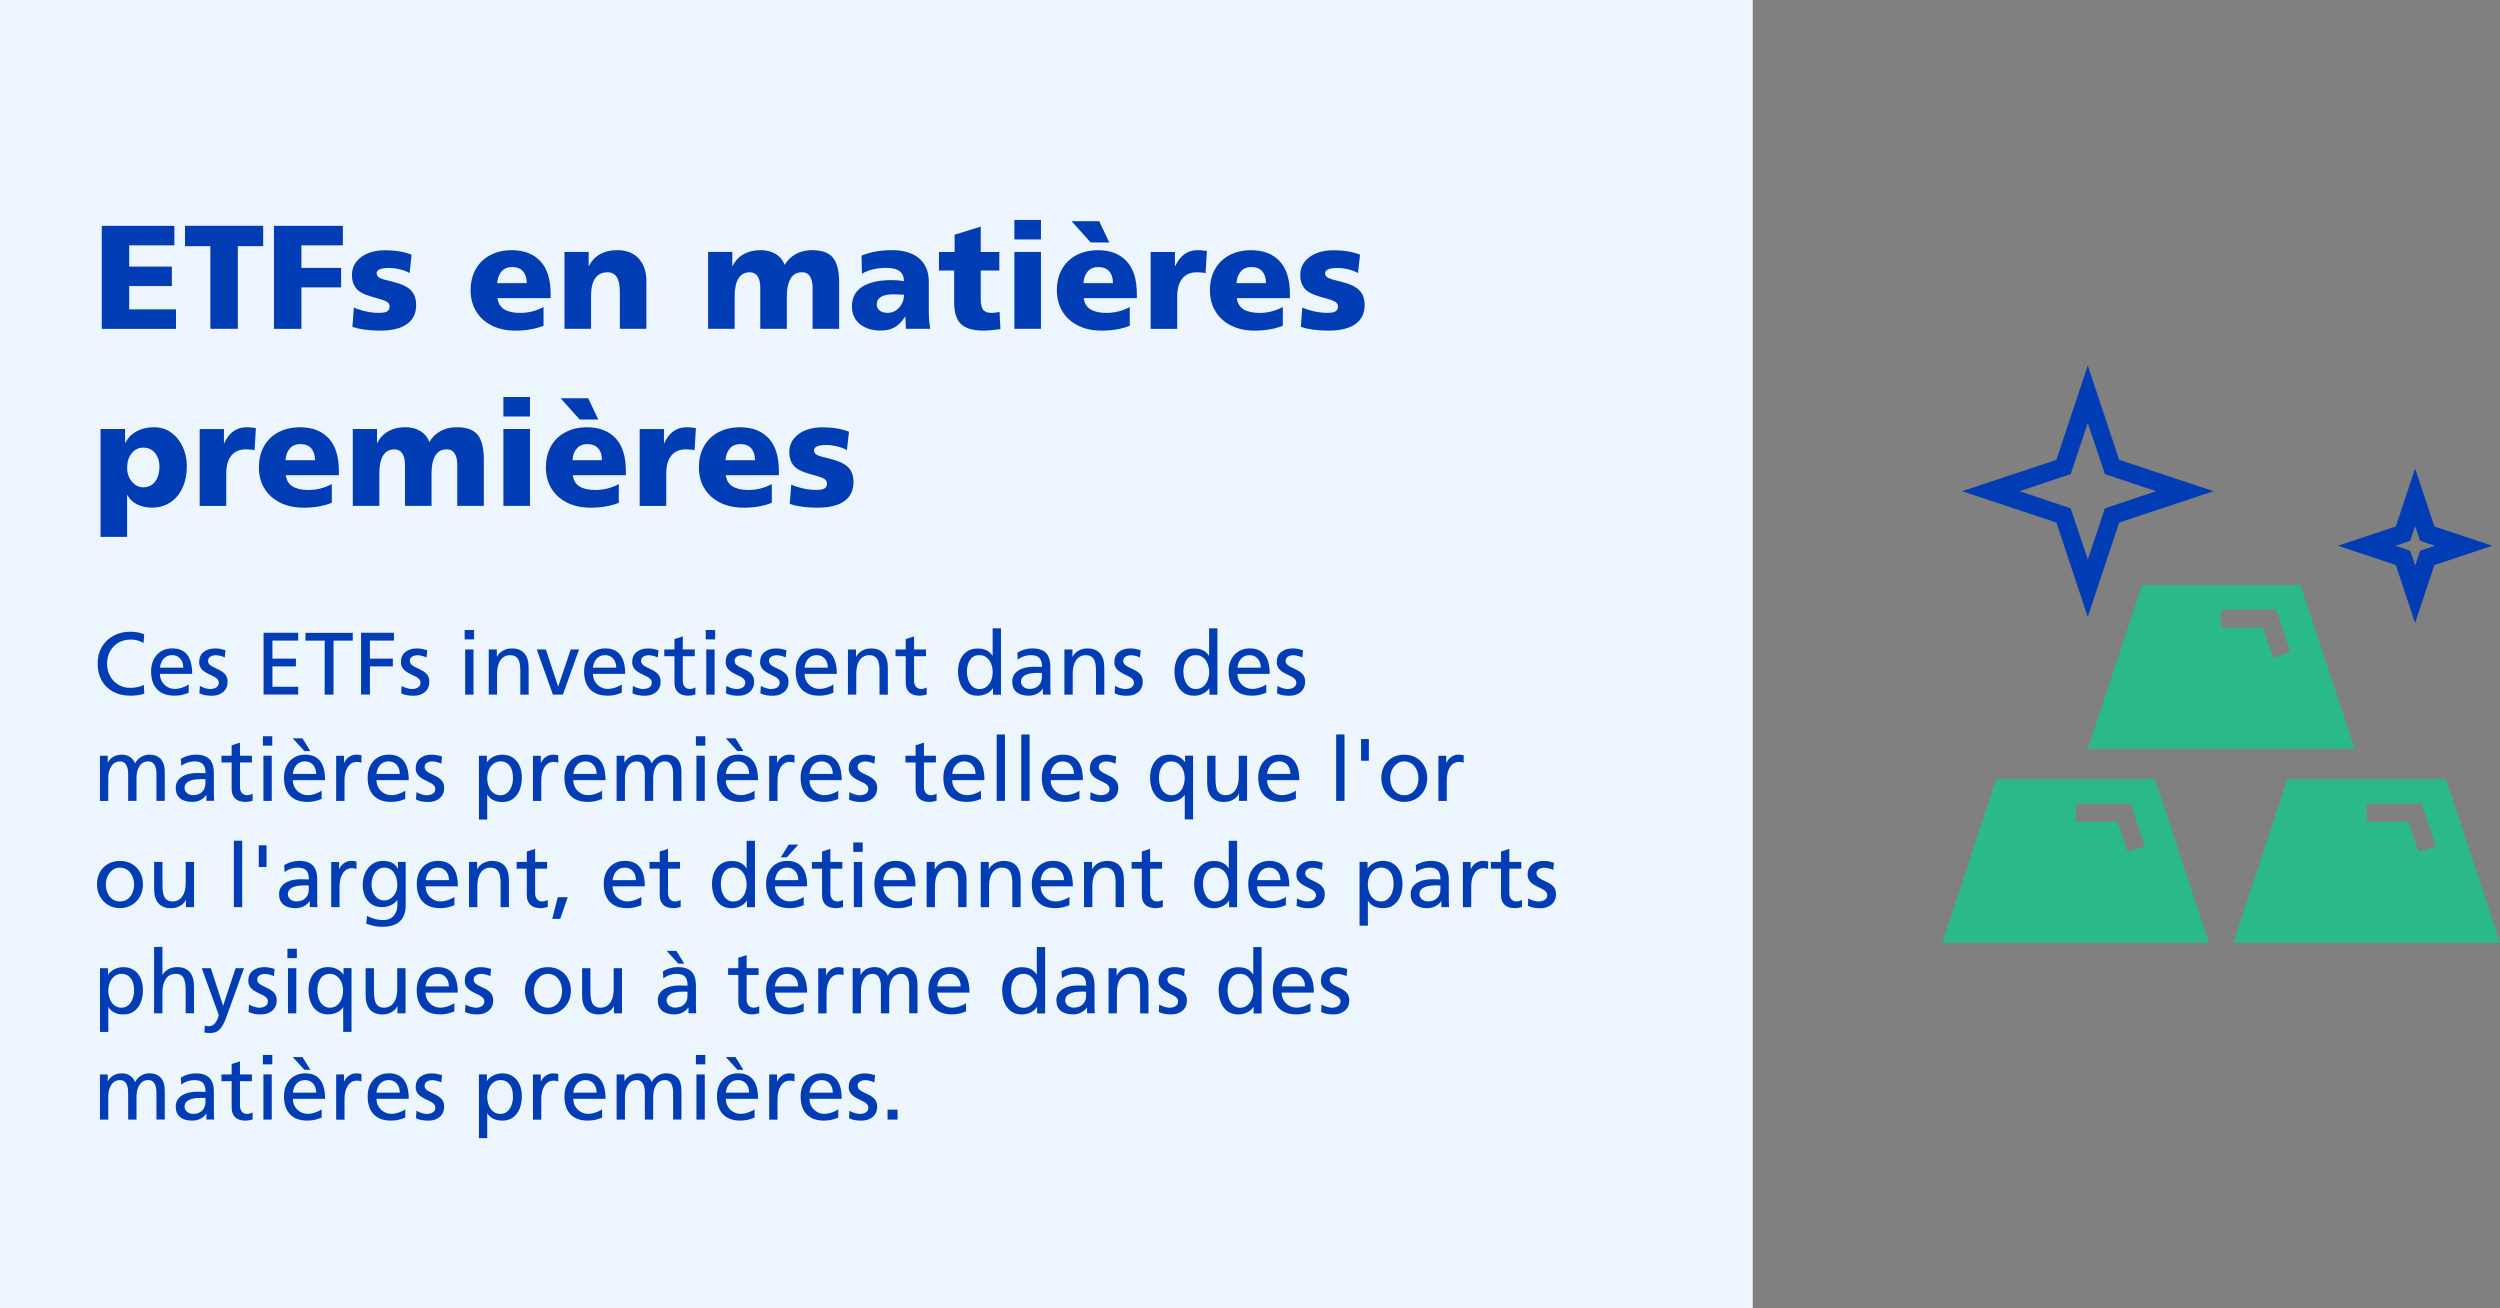 <?xml version="1.0" encoding="UTF-8"?>
<svg id="Layer_1" data-name="Layer 1" xmlns="http://www.w3.org/2000/svg" viewBox="0 0 508.29 266">
  <rect x="0" y="0" width="508.29" height="266" fill="#808080" stroke="none"/>
  <defs>
    <style>
      .cls-1 {
        fill: #29ba88;
      }

      .cls-2 {
        fill: #003cb4;
      }

      .cls-3 {
        fill: #003cb4;
      }

      .cls-4 {
        fill: #edf5ff;
      }
    </style>
  </defs>
  <rect class="cls-4" width="356.36" height="266"/>
  <g>
    <path class="cls-2" d="M35.45,45.92v3.96h-9.18v4.32h8.67v3.96h-8.67v4.74h9.51v3.96h-15.09v-20.94h14.76Z"/>
    <path class="cls-2" d="M37.61,50.05v-4.14h15.9v4.14h-5.16v16.8h-5.58v-16.8h-5.16Z"/>
    <path class="cls-2" d="M69.71,45.92v3.96h-8.43v4.59h8.07v3.96h-8.07v8.43h-5.58v-20.94h14.01Z"/>
    <path class="cls-2" d="M77.03,63.61c.86,0,1.44-.11,1.74-.34.3-.23.45-.54.45-.94,0-.32-.1-.58-.31-.78s-.55-.38-1.02-.54c-.47-.16-1.26-.39-2.35-.69-1.58-.46-2.64-1.04-3.18-1.75s-.81-1.58-.81-2.62.31-2,.93-2.77c.62-.77,1.43-1.35,2.44-1.73,1.01-.38,2.12-.57,3.31-.57,2.12,0,3.94.3,5.46.9l-.42,3.75c-.5-.32-1.14-.57-1.92-.76s-1.54-.29-2.28-.29c-.8,0-1.42.09-1.85.27-.43.18-.65.45-.65.81,0,.42.23.74.67.96.45.22,1.26.46,2.45.72,1.84.44,3.12,1.03,3.84,1.77.72.74,1.08,1.74,1.08,3,0,1.7-.63,3-1.88,3.88-1.25.89-3.07,1.33-5.44,1.33-2.2,0-4.08-.25-5.64-.75l.3-3.93c.8.34,1.64.6,2.52.79.88.19,1.73.28,2.55.28Z"/>
    <path class="cls-2" d="M104.78,67.22c-1.78,0-3.36-.33-4.73-1-1.37-.67-2.44-1.62-3.21-2.87-.77-1.24-1.15-2.68-1.15-4.32s.34-3.07,1.03-4.3,1.67-2.18,2.94-2.85,2.73-1.01,4.4-1.01c2.46,0,4.39.74,5.79,2.22s2.1,3.71,2.1,6.69v.84h-10.8c.14,1.04.6,1.8,1.38,2.28.78.48,1.85.72,3.21.72,1.7,0,3.29-.4,4.77-1.2v3.81c-1.66.66-3.57.99-5.73.99ZM104.09,54.29c-.86,0-1.56.28-2.08.85-.53.57-.84,1.38-.92,2.42h6c0-1.04-.26-1.84-.78-2.42s-1.26-.85-2.22-.85Z"/>
    <path class="cls-2" d="M123.53,55.36c-2.24,0-3.36,1.62-3.36,4.86v6.63h-5.4v-15.63h4.92v2.88h.06c.48-1.02,1.21-1.81,2.19-2.38.98-.57,2.15-.86,3.51-.86,1.92,0,3.4.58,4.43,1.73,1.03,1.15,1.54,2.67,1.54,4.54v9.72h-5.4v-7.59c0-2.6-.83-3.9-2.49-3.9Z"/>
    <path class="cls-2" d="M163.04,55.36c-1.04,0-1.81.43-2.31,1.29-.5.86-.75,2.03-.75,3.51v6.69h-5.4v-8.37c0-1-.19-1.77-.55-2.31-.37-.54-.91-.81-1.6-.81-1,0-1.76.41-2.28,1.23s-.78,2.03-.78,3.63v6.63h-5.4v-15.63h4.92v2.88h.06c.48-1.02,1.21-1.81,2.19-2.38.98-.57,2.15-.86,3.51-.86,1.14,0,2.14.25,3,.75.86.5,1.49,1.25,1.89,2.25.56-.96,1.32-1.7,2.28-2.22.96-.52,2.05-.78,3.27-.78,2.02,0,3.44.52,4.28,1.56.83,1.04,1.24,2.73,1.24,5.07v9.36h-5.4v-8.43c0-.9-.18-1.63-.52-2.21-.35-.57-.9-.86-1.64-.86Z"/>
    <path class="cls-2" d="M184.07,64.39h-.06c-.62.98-1.33,1.7-2.11,2.15-.79.45-1.74.67-2.84.67-1.74,0-3.15-.44-4.23-1.32-1.08-.88-1.62-2.08-1.62-3.6,0-1.76.7-3.09,2.1-3.99s3.39-1.35,5.97-1.35c.9,0,1.74.07,2.52.21-.02-.9-.31-1.58-.89-2.03-.57-.45-1.46-.67-2.68-.67-1.92,0-3.58.39-4.98,1.17l-.09-3.66c1.82-.74,3.89-1.11,6.21-1.11s4.27.57,5.55,1.71c1.28,1.14,1.92,2.71,1.92,4.71v6.06c0,1.3.1,2.47.3,3.51h-4.95c-.08-1.28-.12-2.1-.12-2.46ZM181.55,59.84c-1.04,0-1.85.17-2.43.52-.58.35-.87.87-.87,1.54,0,.52.2.94.61,1.25.41.31.94.46,1.6.46s1.21-.17,1.73-.52c.51-.35.9-.81,1.19-1.38.28-.57.42-1.17.42-1.79-1.2-.06-1.95-.09-2.25-.09Z"/>
    <path class="cls-2" d="M200,67.22c-2.14,0-3.68-.44-4.6-1.32-.93-.88-1.4-2.34-1.4-4.38v-6.51h-3.09v-3.78h3.18v-3.51l5.31-1.65v5.16h3.78v3.78h-3.78v5.85c0,1,.17,1.71.5,2.13s.88.63,1.67.63c.32,0,.66-.03,1.02-.09.36-.06.57-.1.63-.12l.18,3.51c-1.44.2-2.57.3-3.39.3Z"/>
    <path class="cls-2" d="M211.64,44.72v3.96h-5.4v-3.96h5.4ZM211.64,51.22v15.63h-5.4v-15.63h5.4Z"/>
    <path class="cls-2" d="M223.97,67.22c-1.78,0-3.36-.33-4.73-1-1.37-.67-2.44-1.62-3.21-2.87-.77-1.24-1.15-2.68-1.15-4.32s.34-3.07,1.03-4.3,1.67-2.18,2.94-2.85,2.73-1.01,4.4-1.01c2.46,0,4.39.74,5.79,2.22s2.1,3.71,2.1,6.69v.84h-10.8c.14,1.04.6,1.8,1.38,2.28.78.48,1.85.72,3.21.72,1.7,0,3.29-.4,4.77-1.2v3.81c-1.66.66-3.57.99-5.73.99ZM223.49,44.98l2.04,4.32h-3.78l-3.87-4.32h5.61ZM223.28,54.29c-.86,0-1.56.28-2.08.85-.53.57-.84,1.38-.92,2.42h6c0-1.04-.26-1.84-.78-2.42s-1.26-.85-2.22-.85Z"/>
    <path class="cls-2" d="M238.88,51.22v2.88h.06c.52-1.1,1.15-1.92,1.9-2.44.75-.53,1.65-.8,2.71-.8.46,0,1.07.06,1.83.18l-.27,4.5c-.38-.12-.98-.18-1.8-.18-1.24,0-2.21.42-2.91,1.25-.7.83-1.05,2.06-1.05,3.68v6.57h-5.4v-15.63h4.92Z"/>
    <path class="cls-2" d="M255.08,67.22c-1.78,0-3.35-.33-4.72-1-1.37-.67-2.44-1.62-3.21-2.87-.77-1.24-1.15-2.68-1.15-4.32s.34-3.07,1.03-4.3,1.67-2.18,2.94-2.85,2.73-1.01,4.4-1.01c2.46,0,4.39.74,5.79,2.22,1.4,1.48,2.1,3.71,2.1,6.69v.84h-10.8c.14,1.04.6,1.8,1.38,2.28.78.48,1.85.72,3.21.72,1.7,0,3.29-.4,4.77-1.2v3.81c-1.66.66-3.57.99-5.73.99ZM254.39,54.29c-.86,0-1.56.28-2.08.85-.53.57-.84,1.38-.92,2.42h6c0-1.04-.26-1.84-.78-2.42s-1.26-.85-2.22-.85Z"/>
    <path class="cls-2" d="M269.84,63.61c.86,0,1.44-.11,1.74-.34.3-.23.45-.54.45-.94,0-.32-.1-.58-.31-.78s-.55-.38-1.02-.54-1.25-.39-2.35-.69c-1.58-.46-2.64-1.04-3.18-1.75-.54-.71-.81-1.58-.81-2.62s.31-2,.93-2.77c.62-.77,1.44-1.35,2.45-1.73s2.12-.57,3.32-.57c2.12,0,3.94.3,5.46.9l-.42,3.75c-.5-.32-1.14-.57-1.92-.76-.78-.19-1.54-.29-2.28-.29-.8,0-1.42.09-1.85.27-.43.18-.64.45-.64.81,0,.42.22.74.67.96s1.26.46,2.45.72c1.84.44,3.12,1.03,3.84,1.77s1.08,1.74,1.08,3c0,1.7-.62,3-1.88,3.88s-3.07,1.33-5.45,1.33c-2.2,0-4.08-.25-5.64-.75l.3-3.93c.8.34,1.64.6,2.52.79.88.19,1.73.28,2.55.28Z"/>
    <path class="cls-2" d="M25.43,87.22v2.82h.06c.5-1,1.26-1.78,2.28-2.34s2.2-.84,3.54-.84,2.52.37,3.52,1.11c1.01.74,1.79,1.71,2.34,2.92.55,1.21.82,2.5.82,3.86,0,1.62-.28,3.07-.85,4.35-.57,1.28-1.4,2.29-2.48,3.02-1.08.73-2.35,1.09-3.81,1.09-1.1,0-2.09-.22-2.97-.66-.88-.44-1.54-1.07-1.98-1.89h-.06v8.49h-5.4v-21.93h4.98ZM32.42,94.88c0-1.1-.29-2.02-.88-2.76-.59-.74-1.4-1.11-2.42-1.11-.94,0-1.72.38-2.34,1.14-.62.76-.93,1.74-.93,2.94,0,1.12.32,2.07.96,2.83s1.42,1.16,2.34,1.16c1,0,1.79-.39,2.39-1.16.59-.77.88-1.79.88-3.04Z"/>
    <path class="cls-2" d="M45.53,87.22v2.88h.06c.52-1.1,1.15-1.92,1.9-2.44.75-.53,1.65-.8,2.71-.8.46,0,1.07.06,1.83.18l-.27,4.5c-.38-.12-.98-.18-1.8-.18-1.24,0-2.21.42-2.91,1.25-.7.83-1.05,2.06-1.05,3.68v6.57h-5.4v-15.63h4.92Z"/>
    <path class="cls-2" d="M61.73,103.22c-1.78,0-3.36-.33-4.73-1-1.37-.67-2.44-1.62-3.21-2.87-.77-1.24-1.15-2.68-1.15-4.32s.34-3.07,1.03-4.3,1.67-2.18,2.94-2.85,2.73-1.01,4.4-1.01c2.46,0,4.39.74,5.79,2.22s2.1,3.71,2.1,6.69v.84h-10.8c.14,1.04.6,1.8,1.38,2.28.78.48,1.85.72,3.21.72,1.7,0,3.29-.4,4.77-1.2v3.81c-1.66.66-3.57.99-5.73.99ZM61.04,90.29c-.86,0-1.56.28-2.08.85-.53.57-.84,1.38-.92,2.42h6c0-1.04-.26-1.84-.78-2.42s-1.26-.85-2.22-.85Z"/>
    <path class="cls-2" d="M90.8,91.36c-1.04,0-1.81.43-2.31,1.29-.5.86-.75,2.03-.75,3.51v6.69h-5.4v-8.37c0-1-.19-1.77-.55-2.31-.37-.54-.91-.81-1.6-.81-1,0-1.76.41-2.28,1.23s-.78,2.03-.78,3.63v6.63h-5.4v-15.63h4.92v2.88h.06c.48-1.02,1.21-1.81,2.19-2.38.98-.57,2.15-.86,3.51-.86,1.14,0,2.14.25,3,.75.86.5,1.49,1.25,1.89,2.25.56-.96,1.32-1.7,2.28-2.22.96-.52,2.05-.78,3.27-.78,2.02,0,3.44.52,4.28,1.56.83,1.04,1.24,2.73,1.24,5.07v9.36h-5.4v-8.43c0-.9-.18-1.63-.52-2.21-.35-.57-.9-.86-1.64-.86Z"/>
    <path class="cls-2" d="M107.75,80.72v3.96h-5.4v-3.96h5.4ZM107.75,87.22v15.63h-5.4v-15.63h5.4Z"/>
    <path class="cls-2" d="M120.08,103.22c-1.78,0-3.36-.33-4.73-1-1.37-.67-2.44-1.62-3.21-2.87-.77-1.24-1.15-2.68-1.15-4.32s.34-3.07,1.03-4.3,1.67-2.18,2.94-2.85,2.73-1.01,4.4-1.01c2.46,0,4.39.74,5.79,2.22s2.1,3.71,2.1,6.69v.84h-10.8c.14,1.04.6,1.8,1.38,2.28.78.48,1.85.72,3.21.72,1.7,0,3.29-.4,4.77-1.2v3.81c-1.66.66-3.57.99-5.73.99ZM119.6,80.98l2.04,4.32h-3.78l-3.87-4.32h5.61ZM119.39,90.29c-.86,0-1.56.28-2.08.85-.53.57-.84,1.38-.92,2.42h6c0-1.04-.26-1.84-.78-2.42s-1.26-.85-2.22-.85Z"/>
    <path class="cls-2" d="M134.99,87.22v2.88h.06c.52-1.1,1.15-1.92,1.9-2.44.75-.53,1.65-.8,2.71-.8.46,0,1.07.06,1.83.18l-.27,4.5c-.38-.12-.98-.18-1.8-.18-1.24,0-2.21.42-2.91,1.25-.7.83-1.05,2.06-1.05,3.68v6.57h-5.4v-15.63h4.92Z"/>
    <path class="cls-2" d="M151.19,103.22c-1.78,0-3.36-.33-4.73-1-1.37-.67-2.44-1.62-3.21-2.87-.77-1.24-1.15-2.68-1.15-4.32s.34-3.07,1.03-4.3,1.67-2.18,2.94-2.85,2.73-1.01,4.4-1.01c2.46,0,4.39.74,5.79,2.22s2.1,3.71,2.1,6.69v.84h-10.8c.14,1.04.6,1.8,1.38,2.28.78.48,1.85.72,3.21.72,1.7,0,3.29-.4,4.77-1.2v3.81c-1.66.66-3.57.99-5.73.99ZM150.5,90.29c-.86,0-1.56.28-2.08.85-.53.57-.84,1.38-.92,2.42h6c0-1.04-.26-1.84-.78-2.42s-1.26-.85-2.22-.85Z"/>
    <path class="cls-2" d="M165.95,99.61c.86,0,1.44-.11,1.74-.34.3-.23.45-.54.45-.94,0-.32-.1-.58-.31-.78s-.55-.38-1.02-.54c-.47-.16-1.26-.39-2.35-.69-1.58-.46-2.64-1.04-3.18-1.75s-.81-1.58-.81-2.62.31-2,.93-2.77c.62-.77,1.43-1.35,2.44-1.73,1.01-.38,2.12-.57,3.31-.57,2.12,0,3.94.3,5.46.9l-.42,3.75c-.5-.32-1.14-.57-1.92-.76s-1.54-.29-2.28-.29c-.8,0-1.42.09-1.85.27-.43.18-.65.45-.65.81,0,.42.23.74.67.96.45.22,1.26.46,2.45.72,1.84.44,3.12,1.03,3.84,1.77.72.74,1.08,1.74,1.08,3,0,1.7-.63,3-1.88,3.88-1.25.89-3.07,1.33-5.44,1.33-2.2,0-4.08-.25-5.64-.75l.3-3.93c.8.34,1.64.6,2.52.79.88.19,1.73.28,2.55.28Z"/>
  </g>
  <g>
    <path class="cls-2" d="M26.47,141.44c-1.32,0-2.48-.27-3.48-.81-1-.54-1.78-1.3-2.32-2.29-.55-.99-.82-2.14-.82-3.45s.28-2.38.85-3.35c.57-.97,1.36-1.73,2.37-2.28,1.01-.55,2.15-.82,3.42-.82,1.07,0,2.01.18,2.83.54l-.14,1.75c-.79-.47-1.66-.7-2.59-.7s-1.77.21-2.5.63-1.3,1-1.71,1.75c-.41.75-.61,1.59-.61,2.53s.21,1.79.62,2.54.98,1.33,1.7,1.75c.72.42,1.52.63,2.41.63.49,0,1-.06,1.51-.17s.92-.26,1.22-.44l.11,1.75c-.73.3-1.69.45-2.86.45Z"/>
    <path class="cls-2" d="M35.49,141.44c-1.55,0-2.73-.43-3.55-1.29-.82-.86-1.22-2.08-1.22-3.68,0-.91.18-1.72.54-2.42.36-.7.87-1.25,1.52-1.64.65-.39,1.4-.58,2.24-.58,2.7,0,4.05,1.73,4.05,5.18h-6.55c0,.6.14,1.13.42,1.59.28.46.65.82,1.11,1.08.46.26.95.39,1.49.39.47,0,.98-.09,1.54-.28.56-.19.99-.4,1.29-.64v1.69c-.6.24-1.12.4-1.55.48-.43.08-.88.12-1.33.12ZM34.97,133.2c-.67,0-1.22.23-1.66.68-.43.46-.7,1.08-.79,1.87h4.75c-.01-.76-.22-1.37-.63-1.84-.41-.47-.97-.71-1.67-.71Z"/>
    <path class="cls-2" d="M42.76,140.08c.49,0,.9-.11,1.23-.33.33-.22.49-.55.49-.98,0-.28-.12-.53-.36-.77-.24-.24-.67-.5-1.3-.77-.89-.4-1.5-.79-1.83-1.2s-.5-.86-.5-1.38c0-.91.3-1.61.91-2.09.61-.48,1.38-.72,2.33-.72.36,0,.7.03,1.03.09.32.06.68.15,1.08.27l-.14,1.48c-.17-.11-.45-.21-.85-.31-.4-.1-.71-.15-.93-.15-.48,0-.87.1-1.17.3s-.45.47-.45.82.14.64.41.87c.28.23.73.49,1.37.76.79.35,1.36.72,1.69,1.12.34.4.5.9.5,1.51,0,.86-.29,1.56-.88,2.08-.59.52-1.37.78-2.34.78-1.04,0-1.88-.17-2.5-.5l.09-1.51c.28.18.62.33,1.04.46s.77.19,1.07.19Z"/>
    <path class="cls-2" d="M60.63,128.66v1.58h-5.24v3.67h4.77v1.58h-4.77v4.14h5.24v1.58h-7.04v-12.56h7.04Z"/>
    <path class="cls-2" d="M62.11,130.25v-1.58h9.61v1.58h-3.91v10.98h-1.8v-10.98h-3.91Z"/>
    <path class="cls-2" d="M80.09,128.66v1.58h-4.88v3.67h4.66v1.58h-4.66v5.72h-1.8v-12.56h6.68Z"/>
    <path class="cls-2" d="M83.78,140.08c.49,0,.9-.11,1.23-.33.33-.22.49-.55.49-.98,0-.28-.12-.53-.36-.77-.24-.24-.67-.5-1.3-.77-.89-.4-1.5-.79-1.83-1.2s-.5-.86-.5-1.38c0-.91.3-1.61.91-2.09.61-.48,1.38-.72,2.33-.72.36,0,.7.03,1.03.09.32.06.68.15,1.08.27l-.14,1.48c-.17-.11-.45-.21-.85-.31-.4-.1-.71-.15-.93-.15-.48,0-.87.1-1.17.3s-.45.47-.45.82.14.64.41.87c.28.23.73.49,1.37.76.79.35,1.36.72,1.69,1.12.34.4.5.9.5,1.51,0,.86-.29,1.56-.88,2.08-.59.52-1.37.78-2.34.78-1.04,0-1.88-.17-2.5-.5l.09-1.51c.28.18.62.33,1.04.46s.77.19,1.07.19Z"/>
    <path class="cls-2" d="M96.38,128.09v1.91h-1.91v-1.91h1.91ZM96.27,132.05v9.18h-1.69v-9.18h1.69Z"/>
    <path class="cls-2" d="M103.78,133.2c-.88,0-1.55.34-2.02,1.01-.47.67-.7,1.59-.7,2.75v4.27h-1.69v-9.18h1.64v1.46h.04c.28-.53.68-.94,1.22-1.23s1.13-.44,1.78-.44c1.14,0,2,.34,2.57,1.01.58.67.86,1.64.86,2.9v5.49h-1.69v-4.97c0-1.13-.18-1.92-.53-2.38-.35-.46-.85-.68-1.48-.68Z"/>
    <path class="cls-2" d="M110.98,132.05l2.48,7.49h.04l2.54-7.49h1.69l-3.29,9.18h-2.02l-3.29-9.18h1.85Z"/>
    <path class="cls-2" d="M123.53,141.44c-1.55,0-2.73-.43-3.55-1.29-.82-.86-1.22-2.08-1.22-3.68,0-.91.18-1.72.54-2.42.36-.7.87-1.25,1.52-1.64.65-.39,1.4-.58,2.24-.58,2.7,0,4.05,1.73,4.05,5.18h-6.55c0,.6.14,1.13.42,1.59.28.46.65.82,1.11,1.08.46.26.95.39,1.49.39.47,0,.98-.09,1.54-.28.56-.19.99-.4,1.29-.64v1.69c-.6.24-1.12.4-1.55.48-.43.08-.88.12-1.33.12ZM123,133.2c-.67,0-1.22.23-1.66.68-.43.46-.7,1.08-.79,1.87h4.75c-.01-.76-.22-1.37-.63-1.84-.41-.47-.97-.71-1.67-.71Z"/>
    <path class="cls-2" d="M130.8,140.08c.49,0,.9-.11,1.23-.33.33-.22.49-.55.49-.98,0-.28-.12-.53-.36-.77-.24-.24-.67-.5-1.3-.77-.89-.4-1.5-.79-1.83-1.2s-.5-.86-.5-1.38c0-.91.3-1.61.91-2.09.61-.48,1.38-.72,2.33-.72.36,0,.7.03,1.03.09.32.06.68.15,1.08.27l-.14,1.48c-.17-.11-.45-.21-.85-.31-.4-.1-.71-.15-.93-.15-.48,0-.87.1-1.17.3s-.45.47-.45.82.14.64.41.87c.28.23.73.49,1.37.76.79.35,1.36.72,1.69,1.12.34.4.5.9.5,1.51,0,.86-.29,1.56-.88,2.08-.59.52-1.37.78-2.34.78-1.04,0-1.88-.17-2.5-.5l.09-1.51c.28.18.62.33,1.04.46s.77.19,1.07.19Z"/>
    <path class="cls-2" d="M139.94,141.44c-.92,0-1.62-.23-2.1-.69-.47-.46-.71-1.11-.71-1.95v-5.38h-2.07v-1.37h2.07v-2.12l1.69-.54v2.66h2.43v1.37h-2.43v5.06c0,.44.13.82.38,1.13s.6.47,1.04.47c.42,0,.8-.11,1.15-.32v1.44c-.6.17-1.09.25-1.46.25Z"/>
    <path class="cls-2" d="M145.4,128.09v1.91h-1.91v-1.91h1.91ZM145.29,132.05v9.18h-1.69v-9.18h1.69Z"/>
    <path class="cls-2" d="M149.81,140.08c.49,0,.9-.11,1.23-.33.33-.22.49-.55.49-.98,0-.28-.12-.53-.36-.77-.24-.24-.67-.5-1.3-.77-.89-.4-1.5-.79-1.83-1.2s-.5-.86-.5-1.38c0-.91.3-1.61.91-2.09.61-.48,1.38-.72,2.33-.72.36,0,.7.03,1.03.09.32.06.68.15,1.08.27l-.14,1.48c-.17-.11-.45-.21-.85-.31-.4-.1-.71-.15-.93-.15-.48,0-.87.1-1.17.3s-.45.47-.45.82.14.64.41.87c.28.23.73.49,1.37.76.79.35,1.36.72,1.69,1.12.34.4.5.9.5,1.51,0,.86-.29,1.56-.88,2.08-.59.52-1.37.78-2.34.78-1.04,0-1.88-.17-2.5-.5l.09-1.51c.28.18.62.33,1.04.46s.77.19,1.07.19Z"/>
    <path class="cls-2" d="M156.81,140.08c.49,0,.9-.11,1.23-.33.33-.22.49-.55.49-.98,0-.28-.12-.53-.36-.77-.24-.24-.67-.5-1.3-.77-.89-.4-1.5-.79-1.83-1.2s-.5-.86-.5-1.38c0-.91.3-1.61.91-2.09.61-.48,1.38-.72,2.33-.72.36,0,.7.03,1.03.09.32.06.68.15,1.08.27l-.14,1.48c-.17-.11-.45-.21-.85-.31-.4-.1-.71-.15-.93-.15-.48,0-.87.1-1.17.3s-.45.47-.45.82.14.64.41.87c.28.23.73.49,1.37.76.79.35,1.36.72,1.69,1.12.34.4.5.9.5,1.51,0,.86-.29,1.56-.88,2.08-.59.52-1.37.78-2.34.78-1.04,0-1.88-.17-2.5-.5l.09-1.51c.28.18.62.33,1.04.46s.77.19,1.07.19Z"/>
    <path class="cls-2" d="M166.55,141.44c-1.55,0-2.73-.43-3.55-1.29-.82-.86-1.22-2.08-1.22-3.68,0-.91.18-1.72.54-2.42.36-.7.87-1.25,1.52-1.64.65-.39,1.4-.58,2.24-.58,2.7,0,4.05,1.73,4.05,5.18h-6.55c0,.6.14,1.13.42,1.59.28.46.65.82,1.11,1.08.46.26.95.39,1.49.39.47,0,.98-.09,1.54-.28.56-.19.99-.4,1.29-.64v1.69c-.6.24-1.12.4-1.55.48-.43.08-.88.12-1.33.12ZM166.02,133.2c-.67,0-1.22.23-1.66.68-.43.46-.7,1.08-.79,1.87h4.75c-.01-.76-.22-1.37-.63-1.84-.41-.47-.97-.71-1.67-.71Z"/>
    <path class="cls-2" d="M176.81,133.2c-.88,0-1.55.34-2.02,1.01-.47.67-.7,1.59-.7,2.75v4.27h-1.69v-9.18h1.64v1.46h.04c.28-.53.68-.94,1.22-1.23s1.13-.44,1.78-.44c1.14,0,2,.34,2.57,1.01.58.67.86,1.64.86,2.9v5.49h-1.69v-4.97c0-1.13-.18-1.92-.53-2.38-.35-.46-.85-.68-1.48-.68Z"/>
    <path class="cls-2" d="M186.96,141.44c-.92,0-1.62-.23-2.1-.69-.47-.46-.71-1.11-.71-1.95v-5.38h-2.07v-1.37h2.07v-2.12l1.69-.54v2.66h2.43v1.37h-2.43v5.06c0,.44.13.82.38,1.13s.6.47,1.04.47c.42,0,.8-.11,1.15-.32v1.44c-.6.17-1.09.25-1.46.25Z"/>
    <path class="cls-2" d="M201.86,139.93c-.31.47-.74.84-1.3,1.11-.55.27-1.16.41-1.84.41-.86,0-1.59-.23-2.19-.68-.59-.46-1.04-1.06-1.32-1.81-.29-.75-.43-1.58-.43-2.47,0-.85.15-1.63.45-2.33s.75-1.26,1.34-1.68c.59-.42,1.32-.63,2.17-.63,1.43,0,2.44.49,3.04,1.48h.04v-5.58h1.69v13.5h-1.62v-1.3h-.04ZM201.83,136.66c0-.58-.1-1.13-.3-1.66-.2-.53-.5-.96-.91-1.3-.41-.34-.92-.5-1.53-.5-.8,0-1.42.31-1.85.94-.43.62-.65,1.42-.65,2.38,0,1.03.23,1.88.69,2.56s1.08,1.01,1.85,1.01c.59,0,1.09-.17,1.49-.5.41-.34.71-.76.91-1.29.2-.52.3-1.06.3-1.63Z"/>
    <path class="cls-2" d="M212,140.04c-.32.46-.73.8-1.22,1.04-.49.24-1.04.36-1.64.36-1.07,0-1.89-.25-2.47-.74-.58-.49-.87-1.2-.87-2.12s.4-1.69,1.21-2.22,1.87-.8,3.18-.8c.61,0,1.17.01,1.67.04,0-.84-.18-1.45-.53-1.83s-.93-.57-1.74-.57c-.47,0-.94.08-1.41.24s-.89.39-1.25.69l-.09-1.44c.97-.58,1.98-.86,3.02-.86,1.26,0,2.19.31,2.79.92.6.61.9,1.57.9,2.86v4.03c0,.67.02,1.2.07,1.58h-1.58v-1.19h-.04ZM210.75,136.82c-.98,0-1.76.15-2.32.45-.56.3-.85.74-.85,1.31,0,.43.17.79.51,1.07.34.28.75.42,1.21.42.78,0,1.4-.22,1.85-.67.46-.44.68-1.03.68-1.75v-.81c-.08,0-.23,0-.45-.02-.22-.01-.43-.02-.65-.02Z"/>
    <path class="cls-2" d="M220.82,133.2c-.88,0-1.55.34-2.02,1.01-.47.67-.7,1.59-.7,2.75v4.27h-1.69v-9.18h1.64v1.46h.04c.28-.53.68-.94,1.22-1.23s1.13-.44,1.78-.44c1.14,0,2,.34,2.57,1.01.58.67.86,1.64.86,2.9v5.49h-1.69v-4.97c0-1.13-.18-1.92-.53-2.38-.35-.46-.85-.68-1.48-.68Z"/>
    <path class="cls-2" d="M228.83,140.08c.49,0,.9-.11,1.23-.33.33-.22.49-.55.49-.98,0-.28-.12-.53-.36-.77-.24-.24-.67-.5-1.3-.77-.89-.4-1.5-.79-1.83-1.2s-.5-.86-.5-1.38c0-.91.3-1.61.91-2.09.61-.48,1.38-.72,2.33-.72.36,0,.7.03,1.03.09.32.06.68.15,1.08.27l-.14,1.48c-.17-.11-.45-.21-.85-.31-.4-.1-.71-.15-.93-.15-.48,0-.87.1-1.17.3s-.45.47-.45.82.14.64.41.87c.28.23.73.49,1.37.76.79.35,1.36.72,1.69,1.12.34.4.5.9.5,1.51,0,.86-.29,1.56-.88,2.08-.59.52-1.37.78-2.34.78-1.04,0-1.88-.17-2.5-.5l.09-1.51c.28.18.62.33,1.04.46s.77.19,1.07.19Z"/>
    <path class="cls-2" d="M245.87,139.93c-.31.47-.74.84-1.3,1.11-.55.27-1.16.41-1.84.41-.86,0-1.59-.23-2.19-.68-.59-.46-1.04-1.06-1.32-1.81-.29-.75-.43-1.58-.43-2.47,0-.85.15-1.63.45-2.33s.75-1.26,1.34-1.68c.59-.42,1.32-.63,2.17-.63,1.43,0,2.44.49,3.04,1.48h.04v-5.58h1.69v13.5h-1.62v-1.3h-.04ZM245.84,136.66c0-.58-.1-1.13-.3-1.66-.2-.53-.5-.96-.91-1.3-.41-.34-.92-.5-1.53-.5-.8,0-1.42.31-1.85.94-.43.62-.65,1.42-.65,2.38,0,1.03.23,1.88.69,2.56s1.08,1.01,1.85,1.01c.59,0,1.09-.17,1.49-.5.41-.34.71-.76.91-1.29.2-.52.3-1.06.3-1.63Z"/>
    <path class="cls-2" d="M254.57,141.44c-1.55,0-2.73-.43-3.55-1.29-.82-.86-1.22-2.08-1.22-3.68,0-.91.18-1.72.54-2.42.36-.7.87-1.25,1.52-1.64.65-.39,1.4-.58,2.24-.58,2.7,0,4.05,1.73,4.05,5.18h-6.55c0,.6.14,1.13.42,1.59.28.46.65.82,1.11,1.08.46.26.95.39,1.49.39.47,0,.98-.09,1.54-.28.56-.19.99-.4,1.29-.64v1.69c-.6.24-1.12.4-1.55.48-.43.08-.88.12-1.33.12ZM254.04,133.2c-.67,0-1.22.23-1.66.68-.43.46-.7,1.08-.79,1.87h4.75c-.01-.76-.22-1.37-.63-1.84-.41-.47-.97-.71-1.67-.71Z"/>
    <path class="cls-2" d="M261.84,140.08c.49,0,.9-.11,1.23-.33.33-.22.5-.55.5-.98,0-.28-.12-.53-.36-.77-.24-.24-.67-.5-1.3-.77-.89-.4-1.5-.79-1.83-1.2-.33-.4-.5-.86-.5-1.38,0-.91.3-1.61.91-2.09.61-.48,1.38-.72,2.33-.72.36,0,.7.03,1.03.09.32.06.68.15,1.08.27l-.14,1.48c-.17-.11-.45-.21-.86-.31-.4-.1-.71-.15-.93-.15-.48,0-.87.1-1.17.3-.3.2-.45.47-.45.82s.14.64.41.87c.28.23.73.49,1.37.76.79.35,1.36.72,1.69,1.12.34.4.5.9.5,1.51,0,.86-.29,1.56-.88,2.08-.59.52-1.37.78-2.34.78-1.04,0-1.88-.17-2.5-.5l.09-1.51c.28.18.62.33,1.04.46s.77.19,1.07.19Z"/>
    <path class="cls-2" d="M30.16,154.8c-.78,0-1.38.32-1.79.95-.41.64-.62,1.46-.62,2.47v4.61h-1.69v-5.51c0-.78-.14-1.39-.41-1.84s-.68-.67-1.23-.67c-.77,0-1.36.32-1.78.95-.42.64-.63,1.45-.63,2.45v4.63h-1.69v-9.18h1.58v1.33h.04c.34-.54.74-.93,1.21-1.18.47-.25,1.04-.37,1.71-.37.59,0,1.12.16,1.58.47.47.31.81.75,1.03,1.31.25-.54.65-.97,1.19-1.3.54-.32,1.1-.49,1.67-.49,1.03,0,1.82.3,2.36.9.54.6.81,1.47.81,2.61v5.89h-1.69v-5.51c0-.79-.14-1.41-.41-1.85-.28-.44-.68-.67-1.22-.67Z"/>
    <path class="cls-2" d="M41.93,161.64c-.32.46-.73.8-1.22,1.04-.49.24-1.04.36-1.64.36-1.07,0-1.89-.25-2.47-.74-.58-.49-.87-1.2-.87-2.12s.4-1.69,1.21-2.22c.81-.53,1.87-.8,3.18-.8.61,0,1.17.01,1.67.04,0-.84-.18-1.45-.53-1.83s-.93-.57-1.74-.57c-.47,0-.94.08-1.41.24-.47.16-.89.39-1.25.69l-.09-1.44c.97-.58,1.98-.86,3.02-.86,1.26,0,2.19.31,2.79.92.6.61.9,1.57.9,2.86v4.03c0,.67.02,1.2.07,1.58h-1.58v-1.19h-.04ZM40.69,158.42c-.98,0-1.76.15-2.32.45-.56.3-.85.74-.85,1.31,0,.43.17.79.51,1.07.34.28.75.42,1.21.42.78,0,1.4-.22,1.85-.67.46-.44.68-1.03.68-1.75v-.81c-.08,0-.23,0-.45-.02-.22-.01-.43-.02-.65-.02Z"/>
    <path class="cls-2" d="M49.91,163.04c-.92,0-1.62-.23-2.1-.69-.47-.46-.71-1.11-.71-1.95v-5.38h-2.07v-1.37h2.07v-2.12l1.69-.54v2.66h2.43v1.37h-2.43v5.06c0,.44.13.82.38,1.13.25.31.6.47,1.04.47.42,0,.8-.11,1.15-.32v1.44c-.6.17-1.09.25-1.46.25Z"/>
    <path class="cls-2" d="M55.36,149.69v1.91h-1.91v-1.91h1.91ZM55.25,153.65v9.18h-1.69v-9.18h1.69Z"/>
    <path class="cls-2" d="M62.51,163.04c-1.55,0-2.73-.43-3.55-1.29-.82-.86-1.22-2.08-1.22-3.68,0-.91.18-1.72.54-2.42.36-.7.87-1.25,1.52-1.64.65-.39,1.4-.58,2.24-.58,2.7,0,4.05,1.73,4.05,5.18h-6.55c0,.6.14,1.13.42,1.59.28.46.65.82,1.11,1.08.46.26.95.39,1.49.39.47,0,.98-.09,1.54-.28.56-.19.99-.4,1.29-.64v1.69c-.6.24-1.12.4-1.55.48-.43.08-.88.12-1.33.12ZM61.5,150.12l1.6,2.59h-1.21l-2.36-2.59h1.96ZM61.99,154.8c-.67,0-1.22.23-1.66.68s-.7,1.08-.79,1.87h4.75c-.01-.76-.22-1.37-.63-1.84-.41-.47-.97-.71-1.67-.71Z"/>
    <path class="cls-2" d="M69.94,153.65v1.42h.04c.23-.49.56-.89,1.01-1.19s.91-.45,1.4-.45c.35,0,.71.04,1.1.13v1.51c-.26-.11-.58-.16-.94-.16-.77,0-1.38.34-1.83,1.03-.45.68-.68,1.59-.68,2.72v4.18h-1.69v-9.18h1.58Z"/>
    <path class="cls-2" d="M79.52,163.04c-1.55,0-2.73-.43-3.55-1.29-.82-.86-1.22-2.08-1.22-3.68,0-.91.18-1.72.54-2.42.36-.7.87-1.25,1.52-1.64.65-.39,1.4-.58,2.24-.58,2.7,0,4.05,1.73,4.05,5.18h-6.55c0,.6.14,1.13.42,1.59.28.46.65.82,1.11,1.08.46.26.95.39,1.49.39.47,0,.98-.09,1.54-.28.56-.19.99-.4,1.29-.64v1.69c-.6.24-1.12.4-1.55.48-.43.08-.88.12-1.33.12ZM78.99,154.8c-.67,0-1.22.23-1.66.68s-.7,1.08-.79,1.87h4.75c-.01-.76-.22-1.37-.63-1.84-.41-.47-.97-.71-1.67-.71Z"/>
    <path class="cls-2" d="M86.79,161.68c.49,0,.9-.11,1.23-.33.33-.22.49-.55.49-.98,0-.28-.12-.53-.36-.77-.24-.24-.67-.5-1.3-.77-.89-.4-1.5-.79-1.83-1.2-.33-.4-.5-.86-.5-1.38,0-.91.3-1.61.91-2.09.61-.48,1.38-.72,2.33-.72.36,0,.7.03,1.03.09.32.06.68.15,1.08.27l-.14,1.48c-.17-.11-.45-.21-.85-.32-.4-.1-.71-.15-.93-.15-.48,0-.87.1-1.17.3-.3.2-.45.47-.45.82s.14.64.41.87c.28.23.73.49,1.37.77.79.35,1.36.72,1.69,1.12.34.4.5.9.5,1.51,0,.86-.29,1.56-.88,2.08-.59.52-1.37.78-2.34.78-1.04,0-1.88-.17-2.5-.5l.09-1.51c.28.18.62.33,1.04.46s.77.19,1.07.19Z"/>
    <path class="cls-2" d="M98.99,153.65v1.3h.04c.32-.47.76-.84,1.31-1.11.55-.27,1.15-.4,1.8-.4.83,0,1.54.2,2.14.61.6.41,1.05.96,1.36,1.67.31.7.46,1.49.46,2.37s-.14,1.73-.43,2.48c-.29.75-.73,1.35-1.32,1.81-.59.46-1.32.68-2.19.68-1.43,0-2.45-.49-3.06-1.48h-.04v5.04h-1.69v-12.96h1.62ZM104.3,158.18c0-1.12-.24-1.96-.71-2.53-.47-.57-1.07-.85-1.79-.85-.58,0-1.07.16-1.49.49-.41.32-.73.75-.94,1.28s-.31,1.09-.31,1.69c0,.56.1,1.11.3,1.64.2.53.5.96.91,1.29.41.33.91.5,1.49.5.52,0,.97-.16,1.35-.48.38-.32.68-.74.88-1.28.2-.53.31-1.11.31-1.74Z"/>
    <path class="cls-2" d="M109.95,153.65v1.42h.04c.23-.49.56-.89,1.01-1.19s.91-.45,1.4-.45c.35,0,.71.04,1.1.13v1.51c-.26-.11-.58-.16-.94-.16-.77,0-1.38.34-1.83,1.03-.45.68-.68,1.59-.68,2.72v4.18h-1.69v-9.18h1.58Z"/>
    <path class="cls-2" d="M119.53,163.04c-1.55,0-2.73-.43-3.55-1.29-.82-.86-1.22-2.08-1.22-3.68,0-.91.18-1.72.54-2.42.36-.7.87-1.25,1.52-1.64.65-.39,1.4-.58,2.24-.58,2.7,0,4.05,1.73,4.05,5.18h-6.55c0,.6.14,1.13.42,1.59.28.46.65.82,1.11,1.08.46.26.95.39,1.49.39.47,0,.98-.09,1.54-.28.56-.19.99-.4,1.29-.64v1.69c-.6.24-1.12.4-1.55.48-.43.08-.88.12-1.33.12ZM119.01,154.8c-.67,0-1.22.23-1.66.68s-.7,1.08-.79,1.87h4.75c-.01-.76-.22-1.37-.63-1.84-.41-.47-.97-.71-1.67-.71Z"/>
    <path class="cls-2" d="M135.21,154.8c-.78,0-1.38.32-1.79.95-.41.64-.62,1.46-.62,2.47v4.61h-1.69v-5.51c0-.78-.14-1.39-.41-1.84s-.68-.67-1.23-.67c-.77,0-1.36.32-1.78.95-.42.64-.63,1.45-.63,2.45v4.63h-1.69v-9.18h1.58v1.33h.04c.34-.54.74-.93,1.21-1.18.47-.25,1.04-.37,1.71-.37.59,0,1.12.16,1.58.47.47.31.81.75,1.03,1.31.25-.54.65-.97,1.19-1.3.54-.32,1.1-.49,1.67-.49,1.03,0,1.82.3,2.36.9.54.6.81,1.47.81,2.61v5.89h-1.69v-5.51c0-.79-.14-1.41-.41-1.85-.28-.44-.68-.67-1.22-.67Z"/>
    <path class="cls-2" d="M143.4,149.69v1.91h-1.91v-1.91h1.91ZM143.29,153.65v9.18h-1.69v-9.18h1.69Z"/>
    <path class="cls-2" d="M150.54,163.04c-1.55,0-2.73-.43-3.55-1.29-.82-.86-1.22-2.08-1.22-3.68,0-.91.18-1.72.54-2.42.36-.7.87-1.25,1.52-1.64.65-.39,1.4-.58,2.24-.58,2.7,0,4.05,1.73,4.05,5.18h-6.55c0,.6.14,1.13.42,1.59.28.46.65.82,1.11,1.08.46.26.95.39,1.49.39.47,0,.98-.09,1.54-.28.56-.19.99-.4,1.29-.64v1.69c-.6.24-1.12.4-1.55.48-.43.08-.88.12-1.33.12ZM149.54,150.12l1.6,2.59h-1.21l-2.36-2.59h1.96ZM150.02,154.8c-.67,0-1.22.23-1.66.68s-.7,1.08-.79,1.87h4.75c-.01-.76-.22-1.37-.63-1.84-.41-.47-.97-.71-1.67-.71Z"/>
    <path class="cls-2" d="M157.98,153.65v1.42h.04c.23-.49.56-.89,1.01-1.19s.91-.45,1.4-.45c.35,0,.71.04,1.1.13v1.51c-.26-.11-.58-.16-.94-.16-.77,0-1.38.34-1.83,1.03-.45.68-.68,1.59-.68,2.72v4.18h-1.69v-9.18h1.58Z"/>
    <path class="cls-2" d="M167.55,163.04c-1.55,0-2.73-.43-3.55-1.29-.82-.86-1.22-2.08-1.22-3.68,0-.91.18-1.72.54-2.42.36-.7.87-1.25,1.52-1.64.65-.39,1.4-.58,2.24-.58,2.7,0,4.05,1.73,4.05,5.18h-6.55c0,.6.14,1.13.42,1.59.28.46.65.82,1.11,1.08.46.26.95.39,1.49.39.47,0,.98-.09,1.54-.28.56-.19.99-.4,1.29-.64v1.69c-.6.24-1.12.4-1.55.48-.43.08-.88.12-1.33.12ZM167.03,154.8c-.67,0-1.22.23-1.66.68s-.7,1.08-.79,1.87h4.75c-.01-.76-.22-1.37-.63-1.84-.41-.47-.97-.71-1.67-.71Z"/>
    <path class="cls-2" d="M174.83,161.68c.49,0,.9-.11,1.23-.33.33-.22.49-.55.49-.98,0-.28-.12-.53-.36-.77-.24-.24-.67-.5-1.3-.77-.89-.4-1.5-.79-1.83-1.2-.33-.4-.5-.86-.5-1.38,0-.91.3-1.61.91-2.09.61-.48,1.38-.72,2.33-.72.36,0,.7.03,1.03.09.32.06.68.15,1.08.27l-.14,1.48c-.17-.11-.45-.21-.85-.32-.4-.1-.71-.15-.93-.15-.48,0-.87.1-1.17.3-.3.2-.45.47-.45.82s.14.64.41.87c.28.23.73.49,1.37.77.79.35,1.36.72,1.69,1.12.34.4.5.9.5,1.51,0,.86-.29,1.56-.88,2.08-.59.52-1.37.78-2.34.78-1.04,0-1.88-.17-2.5-.5l.09-1.51c.28.18.62.33,1.04.46s.77.19,1.07.19Z"/>
    <path class="cls-2" d="M188.97,163.04c-.92,0-1.62-.23-2.1-.69-.47-.46-.71-1.11-.71-1.95v-5.38h-2.07v-1.37h2.07v-2.12l1.69-.54v2.66h2.43v1.37h-2.43v5.06c0,.44.13.82.38,1.13.25.31.6.47,1.04.47.42,0,.8-.11,1.15-.32v1.44c-.6.17-1.09.25-1.46.25Z"/>
    <path class="cls-2" d="M196.57,163.04c-1.55,0-2.73-.43-3.55-1.29-.82-.86-1.22-2.08-1.22-3.68,0-.91.18-1.72.54-2.42.36-.7.87-1.25,1.52-1.64.65-.39,1.4-.58,2.24-.58,2.7,0,4.05,1.73,4.05,5.18h-6.55c0,.6.14,1.13.42,1.59.28.46.65.82,1.11,1.08.46.26.95.39,1.49.39.47,0,.98-.09,1.54-.28.56-.19.99-.4,1.29-.64v1.69c-.6.24-1.12.4-1.55.48-.43.08-.88.12-1.33.12ZM196.05,154.8c-.67,0-1.22.23-1.66.68s-.7,1.08-.79,1.87h4.75c-.01-.76-.22-1.37-.63-1.84-.41-.47-.97-.71-1.67-.71Z"/>
    <path class="cls-2" d="M204.33,149.33v13.5h-1.69v-13.5h1.69Z"/>
    <path class="cls-2" d="M209.33,149.33v13.5h-1.69v-13.5h1.69Z"/>
    <path class="cls-2" d="M216.59,163.04c-1.55,0-2.73-.43-3.55-1.29-.82-.86-1.22-2.08-1.22-3.68,0-.91.18-1.72.54-2.42.36-.7.87-1.25,1.52-1.64.65-.39,1.4-.58,2.24-.58,2.7,0,4.05,1.73,4.05,5.18h-6.55c0,.6.14,1.13.42,1.59.28.46.65.82,1.11,1.08.46.26.95.39,1.49.39.47,0,.98-.09,1.54-.28.56-.19.99-.4,1.29-.64v1.69c-.6.24-1.12.4-1.55.48-.43.08-.88.12-1.33.12ZM216.06,154.8c-.67,0-1.22.23-1.66.68s-.7,1.08-.79,1.87h4.75c-.01-.76-.22-1.37-.63-1.84-.41-.47-.97-.71-1.67-.71Z"/>
    <path class="cls-2" d="M223.86,161.68c.49,0,.9-.11,1.23-.33.33-.22.49-.55.49-.98,0-.28-.12-.53-.36-.77-.24-.24-.67-.5-1.3-.77-.89-.4-1.5-.79-1.83-1.2-.33-.4-.5-.86-.5-1.38,0-.91.3-1.61.91-2.09.61-.48,1.38-.72,2.33-.72.36,0,.7.03,1.03.09.32.06.68.15,1.08.27l-.14,1.48c-.17-.11-.45-.21-.85-.32-.4-.1-.71-.15-.93-.15-.48,0-.87.1-1.17.3-.3.2-.45.47-.45.82s.14.64.41.87c.28.23.73.49,1.37.77.79.35,1.36.72,1.69,1.12.34.4.5.9.5,1.51,0,.86-.29,1.56-.88,2.08-.59.52-1.37.78-2.34.78-1.04,0-1.88-.17-2.5-.5l.09-1.51c.28.18.62.33,1.04.46s.77.19,1.07.19Z"/>
    <path class="cls-2" d="M240.83,161.62c-.28.44-.69.79-1.24,1.04s-1.16.38-1.82.38c-.85,0-1.58-.22-2.17-.67-.59-.44-1.04-1.04-1.33-1.79-.29-.75-.44-1.59-.44-2.51,0-.84.15-1.61.44-2.32.29-.71.74-1.27,1.33-1.69.59-.42,1.32-.63,2.19-.63.66,0,1.27.13,1.82.4.55.27.98.65,1.3,1.12h.04v-1.31h1.62v12.96h-1.69v-4.99h-.04ZM240.87,158.26c0-.59-.1-1.15-.31-1.67-.2-.53-.51-.96-.93-1.29-.41-.33-.92-.49-1.5-.49-.79,0-1.41.31-1.84.94-.44.62-.66,1.42-.66,2.38,0,.7.11,1.31.32,1.85.22.54.52.96.9,1.26.38.3.82.45,1.31.45.62,0,1.14-.18,1.54-.53.4-.35.7-.79.88-1.31.19-.52.28-1.05.28-1.57Z"/>
    <path class="cls-2" d="M251.88,161.37c-.23.49-.61.89-1.16,1.21-.55.31-1.16.47-1.85.47-1.14,0-2-.33-2.57-1.01-.58-.67-.86-1.64-.86-2.92v-5.47h1.69v4.63c0,1.33.17,2.23.52,2.7s.85.7,1.49.7c.85,0,1.52-.33,2-.99s.72-1.58.72-2.77v-4.27h1.69v9.18h-1.64v-1.46h-.04Z"/>
    <path class="cls-2" d="M260.59,163.04c-1.55,0-2.73-.43-3.55-1.29-.82-.86-1.22-2.08-1.22-3.68,0-.91.18-1.72.54-2.42.36-.7.87-1.25,1.52-1.64s1.4-.58,2.24-.58c2.7,0,4.05,1.73,4.05,5.18h-6.55c0,.6.14,1.13.42,1.59.28.46.65.82,1.11,1.08.46.26.95.39,1.49.39.47,0,.98-.09,1.54-.28.56-.19.99-.4,1.29-.64v1.69c-.6.24-1.12.4-1.55.48-.43.08-.88.12-1.33.12ZM260.07,154.8c-.67,0-1.22.23-1.66.68s-.7,1.08-.79,1.87h4.75c-.01-.76-.22-1.37-.63-1.84-.41-.47-.97-.71-1.67-.71Z"/>
    <path class="cls-2" d="M273.36,149.33v13.5h-1.69v-13.5h1.69Z"/>
    <path class="cls-2" d="M278.31,150.26v4.41h-1.58v-4.41h1.58Z"/>
    <path class="cls-2" d="M280.84,158.24c0-.92.19-1.75.58-2.48.39-.73.94-1.3,1.65-1.71.71-.41,1.52-.61,2.45-.61s1.69.2,2.39.6c.71.4,1.26.97,1.67,1.69.4.73.6,1.56.6,2.51,0,.86-.2,1.66-.58,2.39-.39.73-.94,1.32-1.66,1.75-.71.44-1.53.66-2.44.66s-1.67-.21-2.38-.64c-.71-.43-1.27-1.01-1.67-1.75-.4-.74-.6-1.54-.6-2.42ZM288.39,158.24c0-.61-.12-1.18-.35-1.71-.23-.53-.57-.95-1.01-1.26-.44-.31-.94-.47-1.52-.47s-1.07.16-1.5.49c-.44.32-.77.75-1.01,1.27-.23.52-.35,1.08-.35,1.68s.11,1.18.33,1.7c.22.52.55.94.98,1.26.43.32.95.48,1.57.48s1.12-.16,1.55-.48c.43-.32.76-.74.98-1.26.22-.52.33-1.09.33-1.7Z"/>
    <path class="cls-2" d="M294.04,153.65v1.42h.04c.23-.49.56-.89,1.01-1.19.44-.3.91-.45,1.4-.45.35,0,.71.04,1.1.13v1.51c-.26-.11-.58-.16-.94-.16-.77,0-1.38.34-1.83,1.03-.45.68-.67,1.59-.67,2.72v4.18h-1.69v-9.18h1.58Z"/>
    <path class="cls-2" d="M19.72,179.84c0-.92.19-1.75.58-2.48.39-.73.94-1.3,1.65-1.71s1.52-.61,2.45-.61,1.69.2,2.39.6,1.26.97,1.67,1.69c.4.73.6,1.56.6,2.51,0,.86-.2,1.66-.58,2.39-.39.73-.94,1.32-1.66,1.75-.71.44-1.53.66-2.44.66s-1.67-.21-2.39-.64-1.27-1.01-1.67-1.75c-.4-.74-.6-1.54-.6-2.42ZM27.26,179.84c0-.61-.12-1.18-.35-1.71-.23-.53-.57-.95-1.01-1.26-.44-.31-.95-.47-1.52-.47s-1.07.16-1.5.49-.77.75-1.01,1.27c-.23.52-.35,1.08-.35,1.68s.11,1.18.33,1.7c.22.52.55.94.98,1.26.43.32.95.48,1.57.48s1.12-.16,1.55-.48c.43-.32.76-.74.98-1.26.22-.52.33-1.09.33-1.7Z"/>
    <path class="cls-2" d="M37.78,182.97c-.23.49-.61.89-1.16,1.21-.55.31-1.16.47-1.85.47-1.14,0-2-.34-2.57-1.01-.58-.67-.86-1.64-.86-2.92v-5.47h1.69v4.63c0,1.33.17,2.23.52,2.7s.85.7,1.49.7c.85,0,1.52-.33,2-.99.48-.66.72-1.58.72-2.77v-4.27h1.69v9.18h-1.64v-1.46h-.04Z"/>
    <path class="cls-2" d="M49.24,170.93v13.5h-1.69v-13.5h1.69Z"/>
    <path class="cls-2" d="M54.19,171.86v4.41h-1.58v-4.41h1.58Z"/>
    <path class="cls-2" d="M62.94,183.24c-.32.46-.73.8-1.22,1.04-.49.24-1.04.36-1.64.36-1.07,0-1.89-.25-2.47-.74-.58-.49-.87-1.2-.87-2.12s.4-1.69,1.21-2.22,1.87-.8,3.18-.8c.61,0,1.17.01,1.67.04,0-.84-.18-1.45-.53-1.83s-.93-.57-1.74-.57c-.47,0-.94.08-1.41.24s-.89.39-1.25.69l-.09-1.44c.97-.58,1.98-.86,3.02-.86,1.26,0,2.19.31,2.79.92.6.61.9,1.57.9,2.86v4.03c0,.67.02,1.2.07,1.58h-1.58v-1.19h-.04ZM61.7,180.02c-.98,0-1.76.15-2.32.45-.56.3-.85.74-.85,1.31,0,.43.17.79.51,1.07.34.28.75.42,1.21.42.78,0,1.4-.22,1.85-.67.46-.44.68-1.03.68-1.75v-.81c-.08,0-.23,0-.45-.02-.22-.01-.43-.02-.65-.02Z"/>
    <path class="cls-2" d="M68.93,175.25v1.42h.04c.23-.49.56-.89,1.01-1.19s.91-.45,1.4-.45c.35,0,.71.04,1.1.13v1.51c-.26-.11-.58-.16-.94-.16-.77,0-1.38.34-1.83,1.03-.45.68-.68,1.59-.68,2.72v4.18h-1.69v-9.18h1.58Z"/>
    <path class="cls-2" d="M77.66,184.43c-.84,0-1.56-.21-2.15-.62-.59-.41-1.04-.96-1.33-1.65-.29-.68-.44-1.43-.44-2.25s.16-1.65.49-2.39c.32-.74.79-1.34,1.41-1.8.62-.46,1.35-.68,2.21-.68,1.49,0,2.5.53,3.02,1.58h.04v-1.37h1.57v8.8c0,1.43-.39,2.51-1.17,3.26-.78.74-1.97,1.12-3.56,1.12-.56,0-1.08-.05-1.56-.14-.47-.1-1.05-.26-1.74-.49l.18-1.57c.68.32,1.26.54,1.74.66.47.11.99.17,1.56.17.9,0,1.6-.28,2.11-.85.5-.56.76-1.33.76-2.3v-.9h-.04c-.35.46-.8.81-1.34,1.05s-1.12.37-1.74.37ZM80.78,179.93c0-1.01-.23-1.85-.7-2.52-.47-.67-1.13-1.01-1.98-1.01-.53,0-.98.17-1.37.5-.38.33-.68.76-.88,1.28-.2.52-.31,1.07-.31,1.65s.11,1.15.32,1.64c.22.49.52.88.9,1.17.38.29.83.43,1.33.43s.94-.13,1.35-.41c.41-.27.73-.64.97-1.12.24-.47.36-1.01.36-1.61Z"/>
    <path class="cls-2" d="M89.51,184.64c-1.55,0-2.73-.43-3.55-1.29-.82-.86-1.22-2.08-1.22-3.68,0-.91.18-1.72.54-2.42.36-.7.87-1.25,1.52-1.64.65-.39,1.4-.58,2.24-.58,2.7,0,4.05,1.73,4.05,5.18h-6.55c0,.6.14,1.13.42,1.59.28.46.65.82,1.11,1.08.46.26.95.39,1.49.39.47,0,.98-.09,1.54-.28.56-.19.99-.4,1.29-.64v1.69c-.6.24-1.12.4-1.55.48-.43.08-.88.12-1.33.12ZM88.99,176.4c-.67,0-1.22.23-1.66.68-.43.46-.7,1.08-.79,1.87h4.75c-.01-.76-.22-1.37-.63-1.84-.41-.47-.97-.71-1.67-.71Z"/>
    <path class="cls-2" d="M99.77,176.4c-.88,0-1.55.34-2.02,1.01-.47.67-.7,1.59-.7,2.75v4.27h-1.69v-9.18h1.64v1.46h.04c.28-.53.68-.94,1.22-1.23s1.13-.44,1.78-.44c1.14,0,2,.34,2.57,1.01.58.67.86,1.64.86,2.9v5.49h-1.69v-4.97c0-1.13-.18-1.92-.53-2.38-.35-.46-.85-.68-1.48-.68Z"/>
    <path class="cls-2" d="M109.92,184.64c-.92,0-1.62-.23-2.1-.69-.47-.46-.71-1.11-.71-1.95v-5.38h-2.07v-1.37h2.07v-2.12l1.69-.54v2.66h2.43v1.37h-2.43v5.06c0,.44.13.82.38,1.13s.6.47,1.04.47c.42,0,.8-.11,1.15-.32v1.44c-.6.17-1.09.25-1.46.25Z"/>
    <path class="cls-2" d="M115.43,182.41l-1.53,4.41h-1.62l1.13-4.41h2.02Z"/>
    <path class="cls-2" d="M127.52,184.64c-1.55,0-2.73-.43-3.55-1.29-.82-.86-1.22-2.08-1.22-3.68,0-.91.18-1.72.54-2.42.36-.7.87-1.25,1.52-1.64.65-.39,1.4-.58,2.24-.58,2.7,0,4.05,1.73,4.05,5.18h-6.55c0,.6.14,1.13.42,1.59.28.46.65.82,1.11,1.08.46.26.95.39,1.49.39.47,0,.98-.09,1.54-.28.56-.19.99-.4,1.29-.64v1.69c-.6.24-1.12.4-1.55.48-.43.08-.88.12-1.33.12ZM127,176.4c-.67,0-1.22.23-1.66.68-.43.46-.7,1.08-.79,1.87h4.75c-.01-.76-.22-1.37-.63-1.84-.41-.47-.97-.71-1.67-.71Z"/>
    <path class="cls-2" d="M136.94,184.64c-.92,0-1.62-.23-2.1-.69-.47-.46-.71-1.11-.71-1.95v-5.38h-2.07v-1.37h2.07v-2.12l1.69-.54v2.66h2.43v1.37h-2.43v5.06c0,.44.13.82.38,1.13s.6.47,1.04.47c.42,0,.8-.11,1.15-.32v1.44c-.6.17-1.09.25-1.46.25Z"/>
    <path class="cls-2" d="M151.84,183.13c-.31.47-.74.84-1.3,1.11-.55.27-1.16.41-1.84.41-.86,0-1.59-.23-2.19-.68-.59-.46-1.04-1.06-1.32-1.81-.29-.75-.43-1.58-.43-2.47,0-.85.15-1.63.45-2.33s.75-1.26,1.34-1.68c.59-.42,1.32-.63,2.17-.63,1.43,0,2.44.49,3.04,1.48h.04v-5.58h1.69v13.5h-1.62v-1.3h-.04ZM151.8,179.86c0-.58-.1-1.13-.3-1.66-.2-.53-.5-.96-.91-1.3-.41-.34-.92-.5-1.53-.5-.8,0-1.42.31-1.85.94-.43.62-.65,1.42-.65,2.38,0,1.03.23,1.88.69,2.56s1.08,1.01,1.85,1.01c.59,0,1.09-.17,1.49-.5.41-.34.71-.76.91-1.29.2-.52.3-1.06.3-1.63Z"/>
    <path class="cls-2" d="M160.53,184.64c-1.55,0-2.73-.43-3.55-1.29-.82-.86-1.22-2.08-1.22-3.68,0-.91.18-1.72.54-2.42.36-.7.87-1.25,1.52-1.64.65-.39,1.4-.58,2.24-.58,2.7,0,4.05,1.73,4.05,5.18h-6.55c0,.6.14,1.13.42,1.59.28.46.65.82,1.11,1.08.46.26.95.39,1.49.39.47,0,.98-.09,1.54-.28.56-.19.99-.4,1.29-.64v1.69c-.6.24-1.12.4-1.55.48-.43.08-.88.12-1.33.12ZM160.01,176.4c-.67,0-1.22.23-1.66.68-.43.46-.7,1.08-.79,1.87h4.75c-.01-.76-.22-1.37-.63-1.84-.41-.47-.97-.71-1.67-.71ZM162.32,171.72l-2.36,2.59h-1.21l1.6-2.59h1.96Z"/>
    <path class="cls-2" d="M169.95,184.64c-.92,0-1.62-.23-2.1-.69-.47-.46-.71-1.11-.71-1.95v-5.38h-2.07v-1.37h2.07v-2.12l1.69-.54v2.66h2.43v1.37h-2.43v5.06c0,.44.13.82.38,1.13s.6.47,1.04.47c.42,0,.8-.11,1.15-.32v1.44c-.6.17-1.09.25-1.46.25Z"/>
    <path class="cls-2" d="M175.4,171.29v1.91h-1.91v-1.91h1.91ZM175.29,175.25v9.18h-1.69v-9.18h1.69Z"/>
    <path class="cls-2" d="M182.55,184.64c-1.55,0-2.73-.43-3.55-1.29-.82-.86-1.22-2.08-1.22-3.68,0-.91.18-1.72.54-2.42.36-.7.87-1.25,1.52-1.64.65-.39,1.4-.58,2.24-.58,2.7,0,4.05,1.73,4.05,5.18h-6.55c0,.6.14,1.13.42,1.59.28.46.65.82,1.11,1.08.46.26.95.39,1.49.39.47,0,.98-.09,1.54-.28.56-.19.99-.4,1.29-.64v1.69c-.6.24-1.12.4-1.55.48-.43.08-.88.12-1.33.12ZM182.03,176.4c-.67,0-1.22.23-1.66.68-.43.46-.7,1.08-.79,1.87h4.75c-.01-.76-.22-1.37-.63-1.84-.41-.47-.97-.71-1.67-.71Z"/>
    <path class="cls-2" d="M192.81,176.4c-.88,0-1.55.34-2.02,1.01-.47.67-.7,1.59-.7,2.75v4.27h-1.69v-9.18h1.64v1.46h.04c.28-.53.68-.94,1.22-1.23s1.13-.44,1.78-.44c1.14,0,2,.34,2.57,1.01.58.67.86,1.64.86,2.9v5.49h-1.69v-4.97c0-1.13-.18-1.92-.53-2.38-.35-.46-.85-.68-1.48-.68Z"/>
    <path class="cls-2" d="M203.81,176.4c-.88,0-1.55.34-2.02,1.01-.47.67-.7,1.59-.7,2.75v4.27h-1.69v-9.18h1.64v1.46h.04c.28-.53.68-.94,1.22-1.23s1.13-.44,1.78-.44c1.14,0,2,.34,2.57,1.01.58.67.86,1.64.86,2.9v5.49h-1.69v-4.97c0-1.13-.18-1.92-.53-2.38-.35-.46-.85-.68-1.48-.68Z"/>
    <path class="cls-2" d="M214.55,184.64c-1.55,0-2.73-.43-3.55-1.29-.82-.86-1.22-2.08-1.22-3.68,0-.91.18-1.72.54-2.42.36-.7.87-1.25,1.52-1.64.65-.39,1.4-.58,2.24-.58,2.7,0,4.05,1.73,4.05,5.18h-6.55c0,.6.14,1.13.42,1.59.28.46.65.82,1.11,1.08.46.26.95.39,1.49.39.47,0,.98-.09,1.54-.28.56-.19.99-.4,1.29-.64v1.69c-.6.24-1.12.4-1.55.48-.43.08-.88.12-1.33.12ZM214.03,176.4c-.67,0-1.22.23-1.66.68-.43.46-.7,1.08-.79,1.87h4.75c-.01-.76-.22-1.37-.63-1.84-.41-.47-.97-.71-1.67-.71Z"/>
    <path class="cls-2" d="M224.81,176.4c-.88,0-1.55.34-2.02,1.01-.47.67-.7,1.59-.7,2.75v4.27h-1.69v-9.18h1.64v1.46h.04c.28-.53.68-.94,1.22-1.23s1.13-.44,1.78-.44c1.14,0,2,.34,2.57,1.01.58.67.86,1.64.86,2.9v5.49h-1.69v-4.97c0-1.13-.18-1.92-.53-2.38-.35-.46-.85-.68-1.48-.68Z"/>
    <path class="cls-2" d="M234.96,184.64c-.92,0-1.62-.23-2.1-.69-.47-.46-.71-1.11-.71-1.95v-5.38h-2.07v-1.37h2.07v-2.12l1.69-.54v2.66h2.43v1.37h-2.43v5.06c0,.44.13.82.38,1.13s.6.47,1.04.47c.42,0,.8-.11,1.15-.32v1.44c-.6.17-1.09.25-1.46.25Z"/>
    <path class="cls-2" d="M249.87,183.13c-.31.47-.74.84-1.3,1.11-.55.27-1.16.41-1.84.41-.86,0-1.59-.23-2.19-.68-.59-.46-1.04-1.06-1.32-1.81-.29-.75-.43-1.58-.43-2.47,0-.85.15-1.63.45-2.33s.75-1.26,1.34-1.68c.59-.42,1.32-.63,2.17-.63,1.43,0,2.44.49,3.04,1.48h.04v-5.58h1.69v13.5h-1.62v-1.3h-.04ZM249.83,179.86c0-.58-.1-1.13-.3-1.66-.2-.53-.5-.96-.91-1.3-.41-.34-.92-.5-1.53-.5-.8,0-1.42.31-1.85.94-.43.62-.65,1.42-.65,2.38,0,1.03.23,1.88.69,2.56s1.08,1.01,1.85,1.01c.59,0,1.09-.17,1.49-.5.41-.34.71-.76.91-1.29.2-.52.3-1.06.3-1.63Z"/>
    <path class="cls-2" d="M258.56,184.64c-1.55,0-2.73-.43-3.55-1.29-.82-.86-1.22-2.08-1.22-3.68,0-.91.18-1.72.54-2.42.36-.7.87-1.25,1.52-1.64.65-.39,1.4-.58,2.24-.58,2.7,0,4.05,1.73,4.05,5.18h-6.55c0,.6.14,1.13.42,1.59s.65.82,1.11,1.08.95.39,1.49.39c.47,0,.98-.09,1.54-.28.56-.19.99-.4,1.29-.64v1.69c-.6.24-1.12.4-1.55.48-.43.08-.88.12-1.33.12ZM258.04,176.4c-.67,0-1.22.23-1.66.68-.43.46-.7,1.08-.79,1.87h4.75c-.01-.76-.22-1.37-.63-1.84-.41-.47-.97-.71-1.67-.71Z"/>
    <path class="cls-2" d="M265.83,183.28c.49,0,.9-.11,1.23-.33.33-.22.5-.55.5-.98,0-.28-.12-.53-.36-.77-.24-.24-.67-.5-1.3-.77-.89-.4-1.5-.79-1.83-1.2-.33-.4-.5-.86-.5-1.38,0-.91.3-1.61.91-2.09.61-.48,1.38-.72,2.33-.72.36,0,.7.03,1.03.09.32.06.68.15,1.08.27l-.14,1.48c-.17-.11-.45-.21-.86-.31-.4-.1-.71-.15-.93-.15-.48,0-.87.1-1.17.3-.3.2-.45.47-.45.82s.14.64.41.87c.28.23.73.49,1.37.76.79.35,1.36.72,1.69,1.12.34.4.5.9.5,1.51,0,.86-.29,1.56-.88,2.08-.59.52-1.37.78-2.34.78-1.04,0-1.88-.17-2.5-.5l.09-1.51c.28.18.62.33,1.04.46s.77.19,1.07.19Z"/>
    <path class="cls-2" d="M278.04,175.25v1.3h.04c.32-.47.76-.84,1.31-1.11.55-.27,1.15-.41,1.8-.41.83,0,1.54.2,2.14.61.6.41,1.05.96,1.36,1.67s.46,1.49.46,2.37-.14,1.72-.43,2.47-.73,1.35-1.32,1.81-1.32.68-2.19.68c-1.43,0-2.45-.49-3.06-1.48h-.04v5.04h-1.69v-12.96h1.62ZM283.35,179.78c0-1.12-.24-1.96-.71-2.53-.47-.57-1.07-.86-1.79-.86-.58,0-1.07.16-1.49.49s-.73.75-.94,1.28c-.21.53-.32,1.09-.32,1.69,0,.56.1,1.11.3,1.64.2.53.5.96.91,1.29s.91.5,1.49.5c.52,0,.97-.16,1.35-.48.38-.32.68-.74.88-1.28.2-.53.31-1.11.31-1.74Z"/>
    <path class="cls-2" d="M293.01,183.24c-.32.46-.73.8-1.22,1.04-.49.24-1.04.36-1.64.36-1.07,0-1.89-.25-2.47-.74-.58-.49-.87-1.2-.87-2.12s.41-1.69,1.21-2.22,1.87-.8,3.18-.8c.61,0,1.17.01,1.67.04,0-.84-.18-1.45-.53-1.83-.35-.38-.93-.57-1.74-.57-.47,0-.94.08-1.41.24s-.89.39-1.25.69l-.09-1.44c.97-.58,1.98-.86,3.02-.86,1.26,0,2.19.31,2.79.92.6.61.9,1.57.9,2.86v4.03c0,.67.02,1.2.07,1.58h-1.58v-1.19h-.04ZM291.77,180.02c-.98,0-1.76.15-2.32.45-.56.3-.85.74-.85,1.31,0,.43.17.79.51,1.07.34.28.75.42,1.22.42.78,0,1.4-.22,1.85-.67.46-.44.68-1.03.68-1.75v-.81c-.08,0-.23,0-.45-.02-.22-.01-.43-.02-.65-.02Z"/>
    <path class="cls-2" d="M299.01,175.25v1.42h.04c.23-.49.56-.89,1.01-1.19.44-.3.91-.45,1.4-.45.35,0,.71.04,1.1.13v1.51c-.26-.11-.58-.16-.94-.16-.77,0-1.38.34-1.83,1.03-.45.68-.67,1.59-.67,2.72v4.18h-1.69v-9.18h1.58Z"/>
    <path class="cls-2" d="M307.99,184.64c-.92,0-1.62-.23-2.1-.69-.47-.46-.71-1.11-.71-1.95v-5.38h-2.07v-1.37h2.07v-2.12l1.69-.54v2.66h2.43v1.37h-2.43v5.06c0,.44.13.82.38,1.13s.6.47,1.04.47c.42,0,.8-.11,1.15-.32v1.44c-.6.17-1.09.25-1.46.25Z"/>
    <path class="cls-2" d="M312.85,183.28c.49,0,.9-.11,1.23-.33.33-.22.5-.55.5-.98,0-.28-.12-.53-.36-.77-.24-.24-.67-.5-1.3-.77-.89-.4-1.5-.79-1.83-1.2-.33-.4-.5-.86-.5-1.38,0-.91.3-1.61.91-2.09.61-.48,1.38-.72,2.33-.72.36,0,.7.03,1.03.09.32.06.68.15,1.08.27l-.14,1.48c-.17-.11-.45-.21-.86-.31-.4-.1-.71-.15-.93-.15-.48,0-.87.1-1.17.3-.3.2-.45.47-.45.82s.14.64.41.87c.28.23.73.49,1.37.76.79.35,1.36.72,1.69,1.12.34.4.5.9.5,1.51,0,.86-.29,1.56-.88,2.08-.59.52-1.37.78-2.34.78-1.04,0-1.88-.17-2.5-.5l.09-1.51c.28.18.62.33,1.04.46s.77.19,1.07.19Z"/>
    <path class="cls-2" d="M21.95,196.85v1.3h.04c.32-.47.76-.84,1.31-1.11.55-.27,1.15-.4,1.8-.4.83,0,1.54.2,2.14.61.6.41,1.05.96,1.36,1.67s.46,1.49.46,2.37-.14,1.73-.43,2.47c-.29.75-.73,1.35-1.32,1.81-.59.46-1.32.68-2.19.68-1.43,0-2.45-.49-3.06-1.48h-.04v5.04h-1.69v-12.96h1.62ZM27.26,201.38c0-1.12-.24-1.96-.71-2.53-.47-.57-1.07-.86-1.79-.86-.58,0-1.07.16-1.49.49-.41.32-.73.75-.94,1.28s-.31,1.09-.31,1.69c0,.56.1,1.11.3,1.64.2.53.5.96.91,1.29.41.33.91.5,1.49.5.52,0,.97-.16,1.35-.48.38-.32.68-.74.88-1.28.2-.53.31-1.11.31-1.74Z"/>
    <path class="cls-2" d="M35.76,198c-.95,0-1.64.36-2.08,1.08-.44.72-.66,1.6-.66,2.65v4.3h-1.69v-13.5h1.69v5.63h.04c.31-.49.72-.87,1.23-1.13.51-.26,1.08-.4,1.72-.4,1.14,0,2,.34,2.57,1.02.58.68.86,1.65.86,2.92v5.45h-1.69v-4.82c0-1.04-.15-1.84-.44-2.38s-.81-.82-1.56-.82Z"/>
    <path class="cls-2" d="M42.44,208.66c.52,0,.95-.22,1.3-.66.35-.44.59-.97.72-1.59,0-.1-.04-.24-.12-.43-.08-.19-.12-.31-.13-.36l-3.19-8.77h1.85l2.47,7.6h.04l2.52-7.6h1.71l-3.64,10.08c-.35.98-.76,1.75-1.24,2.29-.48.54-1.16.81-2.03.81-.31,0-.57-.02-.78-.05-.21-.04-.33-.06-.37-.07l.11-1.39c.29.1.55.14.79.14Z"/>
    <path class="cls-2" d="M52.75,204.88c.49,0,.9-.11,1.23-.33.33-.22.49-.55.49-.98,0-.28-.12-.53-.36-.77-.24-.24-.67-.5-1.3-.77-.89-.4-1.5-.79-1.83-1.2s-.5-.86-.5-1.38c0-.91.3-1.61.91-2.09.61-.48,1.38-.72,2.33-.72.36,0,.7.03,1.03.09.32.06.68.15,1.08.27l-.14,1.48c-.17-.11-.45-.21-.85-.32-.4-.1-.71-.15-.93-.15-.48,0-.87.1-1.17.3-.3.2-.45.47-.45.82s.14.64.41.87c.28.23.73.49,1.37.76.79.35,1.36.72,1.69,1.12.34.4.5.9.5,1.51,0,.86-.29,1.56-.88,2.08-.59.52-1.37.78-2.34.78-1.04,0-1.88-.17-2.5-.5l.09-1.51c.28.18.62.33,1.04.46s.77.19,1.07.19Z"/>
    <path class="cls-2" d="M60.35,192.89v1.91h-1.91v-1.91h1.91ZM60.24,196.85v9.18h-1.69v-9.18h1.69Z"/>
    <path class="cls-2" d="M69.73,204.82c-.28.44-.69.79-1.24,1.04s-1.16.38-1.82.38c-.85,0-1.58-.22-2.17-.67-.59-.44-1.04-1.04-1.33-1.79-.29-.75-.44-1.59-.44-2.51,0-.84.15-1.61.44-2.32.29-.71.74-1.27,1.33-1.69.59-.42,1.32-.63,2.19-.63.66,0,1.27.13,1.82.4.55.27.98.65,1.3,1.12h.04v-1.31h1.62v12.96h-1.69v-4.99h-.04ZM69.76,201.46c0-.59-.1-1.15-.31-1.67-.2-.53-.51-.96-.93-1.29-.41-.33-.92-.5-1.5-.5-.79,0-1.41.31-1.84.94-.44.62-.66,1.42-.66,2.38,0,.7.11,1.31.32,1.85.22.54.52.96.9,1.26.38.3.82.45,1.31.45.62,0,1.14-.18,1.54-.53.4-.35.7-.79.88-1.31.19-.52.28-1.05.28-1.58Z"/>
    <path class="cls-2" d="M80.78,204.57c-.23.49-.61.89-1.16,1.21-.55.31-1.16.47-1.85.47-1.14,0-2-.34-2.57-1.01-.58-.67-.86-1.64-.86-2.92v-5.47h1.69v4.63c0,1.33.17,2.23.52,2.7.35.47.85.7,1.49.7.85,0,1.52-.33,2-.99s.72-1.58.72-2.77v-4.27h1.69v9.18h-1.64v-1.46h-.04Z"/>
    <path class="cls-2" d="M89.49,206.24c-1.55,0-2.73-.43-3.55-1.29-.82-.86-1.22-2.08-1.22-3.68,0-.91.18-1.72.54-2.42.36-.7.87-1.25,1.52-1.64.65-.39,1.4-.58,2.24-.58,2.7,0,4.05,1.73,4.05,5.18h-6.55c0,.6.14,1.13.42,1.59.28.46.65.82,1.11,1.08.46.26.95.39,1.49.39.47,0,.98-.09,1.54-.28.56-.19.99-.4,1.29-.64v1.69c-.6.24-1.12.4-1.55.48-.43.08-.88.12-1.33.12ZM88.97,198c-.67,0-1.22.23-1.66.68s-.7,1.08-.79,1.87h4.75c-.01-.76-.22-1.37-.63-1.85-.41-.47-.97-.71-1.67-.71Z"/>
    <path class="cls-2" d="M96.76,204.88c.49,0,.9-.11,1.23-.33.33-.22.49-.55.49-.98,0-.28-.12-.53-.36-.77-.24-.24-.67-.5-1.3-.77-.89-.4-1.5-.79-1.83-1.2s-.5-.86-.5-1.38c0-.91.3-1.61.91-2.09.61-.48,1.38-.72,2.33-.72.36,0,.7.03,1.03.09.32.06.68.15,1.08.27l-.14,1.48c-.17-.11-.45-.21-.85-.32-.4-.1-.71-.15-.93-.15-.48,0-.87.1-1.17.3-.3.2-.45.47-.45.82s.14.64.41.87c.28.23.73.49,1.37.76.79.35,1.36.72,1.69,1.12.34.4.5.9.5,1.51,0,.86-.29,1.56-.88,2.08-.59.52-1.37.78-2.34.78-1.04,0-1.88-.17-2.5-.5l.09-1.51c.28.18.62.33,1.04.46s.77.19,1.07.19Z"/>
    <path class="cls-2" d="M106.73,201.44c0-.92.19-1.75.58-2.48.39-.73.94-1.3,1.65-1.71.71-.41,1.52-.61,2.45-.61s1.69.2,2.39.6c.71.4,1.26.97,1.67,1.69.4.73.6,1.56.6,2.51,0,.86-.2,1.66-.58,2.39-.39.73-.94,1.32-1.66,1.75-.71.44-1.53.66-2.44.66s-1.67-.21-2.39-.64-1.27-1.01-1.67-1.75c-.4-.74-.6-1.54-.6-2.42ZM114.28,201.44c0-.61-.12-1.18-.35-1.71s-.57-.95-1.01-1.26c-.44-.31-.95-.47-1.52-.47s-1.07.16-1.5.49-.77.75-1.01,1.27c-.23.52-.35,1.08-.35,1.68s.11,1.18.33,1.7c.22.52.55.94.98,1.26s.95.48,1.57.48,1.12-.16,1.55-.48c.43-.32.76-.74.98-1.26.22-.52.33-1.09.33-1.7Z"/>
    <path class="cls-2" d="M124.79,204.57c-.23.49-.61.89-1.16,1.21-.55.31-1.16.47-1.85.47-1.14,0-2-.34-2.57-1.01-.58-.67-.86-1.64-.86-2.92v-5.47h1.69v4.63c0,1.33.17,2.23.52,2.7.35.47.85.7,1.49.7.85,0,1.52-.33,2-.99s.72-1.58.72-2.77v-4.27h1.69v9.18h-1.64v-1.46h-.04Z"/>
    <path class="cls-2" d="M139.94,204.84c-.32.46-.73.8-1.22,1.04-.49.24-1.04.36-1.64.36-1.07,0-1.89-.25-2.47-.74-.58-.49-.87-1.2-.87-2.12s.4-1.69,1.21-2.22c.81-.53,1.87-.8,3.18-.8.61,0,1.17.01,1.67.04,0-.84-.18-1.45-.53-1.83s-.93-.57-1.74-.57c-.47,0-.94.08-1.41.24s-.89.39-1.25.69l-.09-1.44c.97-.58,1.98-.86,3.02-.86,1.26,0,2.19.31,2.79.92.6.61.9,1.57.9,2.86v4.03c0,.67.02,1.2.07,1.58h-1.58v-1.19h-.04ZM138.7,201.62c-.98,0-1.76.15-2.32.45-.56.3-.85.74-.85,1.31,0,.43.17.79.51,1.07.34.28.75.42,1.21.42.78,0,1.4-.22,1.85-.67.46-.44.68-1.03.68-1.75v-.81c-.08,0-.23,0-.45-.02-.22-.01-.43-.02-.65-.02ZM137.51,193.32l1.6,2.59h-1.21l-2.36-2.59h1.96Z"/>
    <path class="cls-2" d="M152.92,206.24c-.92,0-1.62-.23-2.1-.69-.47-.46-.71-1.11-.71-1.95v-5.38h-2.07v-1.37h2.07v-2.12l1.69-.54v2.66h2.43v1.37h-2.43v5.06c0,.44.13.82.38,1.13.25.31.6.47,1.04.47.42,0,.8-.11,1.15-.32v1.44c-.6.17-1.09.25-1.46.25Z"/>
    <path class="cls-2" d="M160.52,206.24c-1.55,0-2.73-.43-3.55-1.29-.82-.86-1.22-2.08-1.22-3.68,0-.91.18-1.72.54-2.42.36-.7.87-1.25,1.52-1.64.65-.39,1.4-.58,2.24-.58,2.7,0,4.05,1.73,4.05,5.18h-6.55c0,.6.14,1.13.42,1.59.28.46.65.82,1.11,1.08.46.26.95.39,1.49.39.47,0,.98-.09,1.54-.28.56-.19.99-.4,1.29-.64v1.69c-.6.24-1.12.4-1.55.48-.43.08-.88.12-1.33.12ZM159.99,198c-.67,0-1.22.23-1.66.68s-.7,1.08-.79,1.87h4.75c-.01-.76-.22-1.37-.63-1.85-.41-.47-.97-.71-1.67-.71Z"/>
    <path class="cls-2" d="M167.95,196.85v1.42h.04c.23-.49.56-.89,1.01-1.19s.91-.45,1.4-.45c.35,0,.71.04,1.1.13v1.51c-.26-.11-.58-.16-.94-.16-.77,0-1.38.34-1.83,1.03-.45.68-.68,1.59-.68,2.72v4.18h-1.69v-9.18h1.58Z"/>
    <path class="cls-2" d="M183.2,198c-.78,0-1.38.32-1.79.95-.41.64-.62,1.46-.62,2.47v4.61h-1.69v-5.51c0-.78-.14-1.4-.41-1.84-.27-.45-.68-.68-1.23-.68-.77,0-1.36.32-1.78.95-.42.64-.63,1.45-.63,2.45v4.63h-1.69v-9.18h1.58v1.33h.04c.34-.54.74-.93,1.21-1.18.47-.25,1.04-.37,1.71-.37.59,0,1.12.16,1.58.47.47.31.81.75,1.03,1.31.25-.54.65-.97,1.19-1.3.54-.32,1.1-.49,1.67-.49,1.03,0,1.82.3,2.36.9.54.6.81,1.47.81,2.61v5.89h-1.69v-5.51c0-.79-.14-1.41-.41-1.85-.28-.44-.68-.67-1.22-.67Z"/>
    <path class="cls-2" d="M193.53,206.24c-1.55,0-2.73-.43-3.55-1.29-.82-.86-1.22-2.08-1.22-3.68,0-.91.18-1.72.54-2.42.36-.7.87-1.25,1.52-1.64.65-.39,1.4-.58,2.24-.58,2.7,0,4.05,1.73,4.05,5.18h-6.55c0,.6.14,1.13.42,1.59.28.46.65.82,1.11,1.08.46.26.95.39,1.49.39.47,0,.98-.09,1.54-.28.56-.19.99-.4,1.29-.64v1.69c-.6.24-1.12.4-1.55.48-.43.08-.88.12-1.33.12ZM193.01,198c-.67,0-1.22.23-1.66.68s-.7,1.08-.79,1.87h4.75c-.01-.76-.22-1.37-.63-1.85-.41-.47-.97-.71-1.67-.71Z"/>
    <path class="cls-2" d="M210.84,204.73c-.31.47-.74.84-1.3,1.11-.55.27-1.16.41-1.84.41-.86,0-1.59-.23-2.19-.68-.59-.46-1.04-1.06-1.32-1.81-.29-.75-.43-1.57-.43-2.47,0-.85.15-1.63.45-2.33s.75-1.26,1.34-1.68c.59-.42,1.32-.63,2.17-.63,1.43,0,2.44.49,3.04,1.48h.04v-5.58h1.69v13.5h-1.62v-1.3h-.04ZM210.81,201.46c0-.58-.1-1.13-.3-1.66-.2-.53-.5-.96-.91-1.3-.41-.33-.92-.5-1.53-.5-.8,0-1.42.31-1.85.94-.43.62-.65,1.42-.65,2.38,0,1.03.23,1.88.69,2.56s1.08,1.01,1.85,1.01c.59,0,1.09-.17,1.49-.5.41-.34.71-.76.91-1.29.2-.52.3-1.06.3-1.63Z"/>
    <path class="cls-2" d="M220.98,204.84c-.32.46-.73.8-1.22,1.04-.49.24-1.04.36-1.64.36-1.07,0-1.89-.25-2.47-.74-.58-.49-.87-1.2-.87-2.12s.4-1.69,1.21-2.22c.81-.53,1.87-.8,3.18-.8.61,0,1.17.01,1.67.04,0-.84-.18-1.45-.53-1.83s-.93-.57-1.74-.57c-.47,0-.94.08-1.41.24s-.89.39-1.25.69l-.09-1.44c.97-.58,1.98-.86,3.02-.86,1.26,0,2.19.31,2.79.92.6.61.9,1.57.9,2.86v4.03c0,.67.02,1.2.07,1.58h-1.58v-1.19h-.04ZM219.74,201.62c-.98,0-1.76.15-2.32.45-.56.3-.85.74-.85,1.31,0,.43.17.79.51,1.07.34.28.75.42,1.21.42.78,0,1.4-.22,1.85-.67.46-.44.68-1.03.68-1.75v-.81c-.08,0-.23,0-.45-.02-.22-.01-.43-.02-.65-.02Z"/>
    <path class="cls-2" d="M229.8,198c-.88,0-1.55.34-2.02,1.01-.47.67-.7,1.59-.7,2.75v4.27h-1.69v-9.18h1.64v1.46h.04c.28-.53.68-.94,1.22-1.23.54-.29,1.13-.44,1.78-.44,1.14,0,2,.34,2.57,1.01.58.67.86,1.64.86,2.9v5.49h-1.69v-4.97c0-1.13-.18-1.92-.53-2.38s-.85-.68-1.48-.68Z"/>
    <path class="cls-2" d="M237.81,204.88c.49,0,.9-.11,1.23-.33.33-.22.49-.55.49-.98,0-.28-.12-.53-.36-.77-.24-.24-.67-.5-1.3-.77-.89-.4-1.5-.79-1.83-1.2s-.5-.86-.5-1.38c0-.91.3-1.61.91-2.09.61-.48,1.38-.72,2.33-.72.36,0,.7.03,1.03.09.32.06.68.15,1.08.27l-.14,1.48c-.17-.11-.45-.21-.85-.32-.4-.1-.71-.15-.93-.15-.48,0-.87.1-1.17.3-.3.2-.45.47-.45.82s.14.64.41.87c.28.23.73.49,1.37.76.79.35,1.36.72,1.69,1.12.34.4.5.9.5,1.51,0,.86-.29,1.56-.88,2.08-.59.52-1.37.78-2.34.78-1.04,0-1.88-.17-2.5-.5l.09-1.51c.28.18.62.33,1.04.46s.77.19,1.07.19Z"/>
    <path class="cls-2" d="M254.85,204.73c-.31.47-.74.84-1.3,1.11-.55.27-1.16.41-1.84.41-.86,0-1.59-.23-2.19-.68-.59-.46-1.04-1.06-1.32-1.81-.29-.75-.43-1.57-.43-2.47,0-.85.15-1.63.45-2.33s.75-1.26,1.34-1.68c.59-.42,1.32-.63,2.17-.63,1.43,0,2.44.49,3.04,1.48h.04v-5.58h1.69v13.5h-1.62v-1.3h-.04ZM254.82,201.46c0-.58-.1-1.13-.3-1.66-.2-.53-.5-.96-.91-1.3-.41-.33-.92-.5-1.53-.5-.8,0-1.42.31-1.85.94-.43.62-.65,1.42-.65,2.38,0,1.03.23,1.88.69,2.56s1.08,1.01,1.85,1.01c.59,0,1.09-.17,1.49-.5.41-.34.71-.76.91-1.29.2-.52.3-1.06.3-1.63Z"/>
    <path class="cls-2" d="M263.55,206.24c-1.55,0-2.73-.43-3.55-1.29-.82-.86-1.22-2.08-1.22-3.68,0-.91.18-1.72.54-2.42.36-.7.87-1.25,1.52-1.64s1.4-.58,2.24-.58c2.7,0,4.05,1.73,4.05,5.18h-6.55c0,.6.14,1.13.42,1.59s.65.82,1.11,1.08.95.39,1.49.39c.47,0,.98-.09,1.54-.28.56-.19.99-.4,1.29-.64v1.69c-.6.24-1.12.4-1.55.48-.43.08-.88.12-1.33.12ZM263.03,198c-.67,0-1.22.23-1.66.68s-.7,1.08-.79,1.87h4.75c-.01-.76-.22-1.37-.63-1.85-.41-.47-.97-.71-1.67-.71Z"/>
    <path class="cls-2" d="M270.82,204.88c.49,0,.9-.11,1.23-.33.33-.22.5-.55.5-.98,0-.28-.12-.53-.36-.77-.24-.24-.67-.5-1.3-.77-.89-.4-1.5-.79-1.83-1.2-.33-.4-.5-.86-.5-1.38,0-.91.3-1.61.91-2.09.61-.48,1.38-.72,2.33-.72.36,0,.7.03,1.03.09.32.06.68.15,1.08.27l-.14,1.48c-.17-.11-.45-.21-.86-.32-.4-.1-.71-.15-.93-.15-.48,0-.87.1-1.17.3-.3.2-.45.47-.45.82s.14.64.41.87c.28.23.73.49,1.37.76.79.35,1.36.72,1.69,1.12.34.4.5.9.5,1.51,0,.86-.29,1.56-.88,2.08-.59.52-1.37.78-2.34.78-1.04,0-1.88-.17-2.5-.5l.09-1.51c.28.18.62.33,1.04.46s.77.19,1.07.19Z"/>
    <path class="cls-2" d="M30.16,219.6c-.78,0-1.38.32-1.79.95-.41.64-.62,1.46-.62,2.47v4.61h-1.69v-5.51c0-.78-.14-1.4-.41-1.84-.27-.45-.68-.68-1.23-.68-.77,0-1.36.32-1.78.95-.42.64-.63,1.45-.63,2.45v4.63h-1.69v-9.18h1.58v1.33h.04c.34-.54.74-.93,1.21-1.18.47-.25,1.04-.37,1.71-.37.59,0,1.12.16,1.58.47.47.31.81.75,1.03,1.31.25-.54.65-.97,1.19-1.3s1.1-.49,1.67-.49c1.03,0,1.82.3,2.36.9.54.6.81,1.47.81,2.61v5.89h-1.69v-5.51c0-.79-.14-1.41-.41-1.85-.28-.44-.68-.67-1.22-.67Z"/>
    <path class="cls-2" d="M41.93,226.44c-.32.46-.73.8-1.22,1.04-.49.24-1.04.36-1.64.36-1.07,0-1.89-.25-2.47-.74-.58-.49-.87-1.2-.87-2.12s.4-1.69,1.21-2.22c.81-.53,1.87-.8,3.18-.8.61,0,1.17.01,1.67.04,0-.84-.18-1.45-.53-1.83s-.93-.57-1.74-.57c-.47,0-.94.08-1.41.24s-.89.39-1.25.69l-.09-1.44c.97-.58,1.98-.86,3.02-.86,1.26,0,2.19.31,2.79.92.6.61.9,1.57.9,2.86v4.03c0,.67.02,1.2.07,1.58h-1.58v-1.19h-.04ZM40.69,223.22c-.98,0-1.76.15-2.32.45-.56.3-.85.74-.85,1.31,0,.43.17.79.51,1.07.34.28.75.42,1.21.42.78,0,1.4-.22,1.85-.67.46-.44.68-1.03.68-1.75v-.81c-.08,0-.23,0-.45-.02-.22-.01-.43-.02-.65-.02Z"/>
    <path class="cls-2" d="M49.91,227.84c-.92,0-1.62-.23-2.1-.69-.47-.46-.71-1.11-.71-1.95v-5.38h-2.07v-1.37h2.07v-2.12l1.69-.54v2.66h2.43v1.37h-2.43v5.06c0,.44.13.82.38,1.13.25.31.6.47,1.04.47.42,0,.8-.11,1.15-.32v1.44c-.6.17-1.09.25-1.46.25Z"/>
    <path class="cls-2" d="M55.36,214.49v1.91h-1.91v-1.91h1.91ZM55.25,218.45v9.18h-1.69v-9.18h1.69Z"/>
    <path class="cls-2" d="M62.51,227.84c-1.55,0-2.73-.43-3.55-1.29-.82-.86-1.22-2.08-1.22-3.68,0-.91.18-1.72.54-2.42.36-.7.87-1.25,1.52-1.64.65-.39,1.4-.59,2.24-.59,2.7,0,4.05,1.73,4.05,5.18h-6.55c0,.6.14,1.13.42,1.59.28.46.65.82,1.11,1.08.46.26.95.39,1.49.39.47,0,.98-.09,1.54-.28.56-.19.99-.4,1.29-.64v1.69c-.6.24-1.12.4-1.55.48-.43.08-.88.12-1.33.12ZM61.5,214.92l1.6,2.59h-1.21l-2.36-2.59h1.96ZM61.99,219.6c-.67,0-1.22.23-1.66.68s-.7,1.08-.79,1.87h4.75c-.01-.76-.22-1.37-.63-1.85-.41-.47-.97-.71-1.67-.71Z"/>
    <path class="cls-2" d="M69.94,218.45v1.42h.04c.23-.49.56-.89,1.01-1.19.44-.3.91-.45,1.4-.45.35,0,.71.04,1.1.13v1.51c-.26-.11-.58-.16-.94-.16-.77,0-1.38.34-1.83,1.03-.45.68-.68,1.59-.68,2.72v4.18h-1.69v-9.18h1.58Z"/>
    <path class="cls-2" d="M79.52,227.84c-1.55,0-2.73-.43-3.55-1.29-.82-.86-1.22-2.08-1.22-3.68,0-.91.18-1.72.54-2.42.36-.7.87-1.25,1.52-1.64.65-.39,1.4-.59,2.24-.59,2.7,0,4.05,1.73,4.05,5.18h-6.55c0,.6.14,1.13.42,1.59.28.46.65.82,1.11,1.08.46.26.95.39,1.49.39.47,0,.98-.09,1.54-.28.56-.19.99-.4,1.29-.64v1.69c-.6.24-1.12.4-1.55.48-.43.08-.88.12-1.33.12ZM78.99,219.6c-.67,0-1.22.23-1.66.68s-.7,1.08-.79,1.87h4.75c-.01-.76-.22-1.37-.63-1.85-.41-.47-.97-.71-1.67-.71Z"/>
    <path class="cls-2" d="M86.79,226.48c.49,0,.9-.11,1.23-.33.33-.22.49-.55.49-.98,0-.28-.12-.53-.36-.77-.24-.24-.67-.5-1.3-.77-.89-.4-1.5-.79-1.83-1.2s-.5-.86-.5-1.38c0-.91.3-1.61.91-2.09.61-.48,1.38-.72,2.33-.72.36,0,.7.03,1.03.09.32.06.68.15,1.08.27l-.14,1.48c-.17-.11-.45-.21-.85-.32-.4-.1-.71-.15-.93-.15-.48,0-.87.1-1.17.3-.3.2-.45.47-.45.82s.14.64.41.87c.28.23.73.49,1.37.76.79.35,1.36.72,1.69,1.12.34.4.5.9.5,1.51,0,.86-.29,1.56-.88,2.08-.59.52-1.37.78-2.34.78-1.04,0-1.88-.17-2.5-.5l.09-1.51c.28.18.62.33,1.04.46s.77.19,1.07.19Z"/>
    <path class="cls-2" d="M98.99,218.45v1.3h.04c.32-.47.76-.84,1.31-1.11.55-.27,1.15-.41,1.8-.41.83,0,1.54.21,2.14.61.6.41,1.05.96,1.36,1.67s.46,1.49.46,2.37-.14,1.73-.43,2.47c-.29.75-.73,1.35-1.32,1.81-.59.46-1.32.68-2.19.68-1.43,0-2.45-.49-3.06-1.48h-.04v5.04h-1.69v-12.96h1.62ZM104.3,222.98c0-1.12-.24-1.96-.71-2.53-.47-.57-1.07-.86-1.79-.86-.58,0-1.07.16-1.49.49-.41.32-.73.75-.94,1.28s-.31,1.09-.31,1.69c0,.56.1,1.11.3,1.64.2.53.5.96.91,1.29.41.33.91.5,1.49.5.52,0,.97-.16,1.35-.48.38-.32.68-.74.88-1.28.2-.53.31-1.11.31-1.74Z"/>
    <path class="cls-2" d="M109.95,218.45v1.42h.04c.23-.49.56-.89,1.01-1.19.44-.3.91-.45,1.4-.45.35,0,.71.04,1.1.13v1.51c-.26-.11-.58-.16-.94-.16-.77,0-1.38.34-1.83,1.03-.45.68-.68,1.59-.68,2.72v4.18h-1.69v-9.18h1.58Z"/>
    <path class="cls-2" d="M119.53,227.84c-1.55,0-2.73-.43-3.55-1.29-.82-.86-1.22-2.08-1.22-3.68,0-.91.18-1.72.54-2.42.36-.7.87-1.25,1.52-1.64.65-.39,1.4-.59,2.24-.59,2.7,0,4.05,1.73,4.05,5.18h-6.55c0,.6.14,1.13.42,1.59.28.46.65.82,1.11,1.08.46.26.95.39,1.49.39.47,0,.98-.09,1.54-.28.56-.19.99-.4,1.29-.64v1.69c-.6.24-1.12.4-1.55.48-.43.08-.88.12-1.33.12ZM119.01,219.6c-.67,0-1.22.23-1.66.68s-.7,1.08-.79,1.87h4.75c-.01-.76-.22-1.37-.63-1.85-.41-.47-.97-.71-1.67-.71Z"/>
    <path class="cls-2" d="M135.21,219.6c-.78,0-1.38.32-1.79.95-.41.64-.62,1.46-.62,2.47v4.61h-1.69v-5.51c0-.78-.14-1.4-.41-1.84-.27-.45-.68-.68-1.23-.68-.77,0-1.36.32-1.78.95-.42.64-.63,1.45-.63,2.45v4.63h-1.69v-9.18h1.58v1.33h.04c.34-.54.74-.93,1.21-1.18.47-.25,1.04-.37,1.71-.37.59,0,1.12.16,1.58.47.47.31.81.75,1.03,1.31.25-.54.65-.97,1.19-1.3s1.1-.49,1.67-.49c1.03,0,1.82.3,2.36.9.54.6.81,1.47.81,2.61v5.89h-1.69v-5.51c0-.79-.14-1.41-.41-1.85-.28-.44-.68-.67-1.22-.67Z"/>
    <path class="cls-2" d="M143.4,214.49v1.91h-1.91v-1.91h1.91ZM143.29,218.45v9.18h-1.69v-9.18h1.69Z"/>
    <path class="cls-2" d="M150.54,227.84c-1.55,0-2.73-.43-3.55-1.29-.82-.86-1.22-2.08-1.22-3.68,0-.91.18-1.72.54-2.42.36-.7.87-1.25,1.52-1.64.65-.39,1.4-.59,2.24-.59,2.7,0,4.05,1.73,4.05,5.18h-6.55c0,.6.14,1.13.42,1.59.28.46.65.82,1.11,1.08.46.26.95.39,1.49.39.47,0,.98-.09,1.54-.28.56-.19.99-.4,1.29-.64v1.69c-.6.24-1.12.4-1.55.48-.43.08-.88.12-1.33.12ZM149.54,214.92l1.6,2.59h-1.21l-2.36-2.59h1.96ZM150.02,219.6c-.67,0-1.22.23-1.66.68s-.7,1.08-.79,1.87h4.75c-.01-.76-.22-1.37-.63-1.85-.41-.47-.97-.71-1.67-.71Z"/>
    <path class="cls-2" d="M157.98,218.45v1.42h.04c.23-.49.56-.89,1.01-1.19.44-.3.91-.45,1.4-.45.35,0,.71.04,1.1.13v1.51c-.26-.11-.58-.16-.94-.16-.77,0-1.38.34-1.83,1.03-.45.68-.68,1.59-.68,2.72v4.18h-1.69v-9.18h1.58Z"/>
    <path class="cls-2" d="M167.55,227.84c-1.55,0-2.73-.43-3.55-1.29-.82-.86-1.22-2.08-1.22-3.68,0-.91.18-1.72.54-2.42.36-.7.87-1.25,1.52-1.64.65-.39,1.4-.59,2.24-.59,2.7,0,4.05,1.73,4.05,5.18h-6.55c0,.6.14,1.13.42,1.59.28.46.65.82,1.11,1.08.46.26.95.39,1.49.39.47,0,.98-.09,1.54-.28.56-.19.99-.4,1.29-.64v1.69c-.6.24-1.12.4-1.55.48-.43.08-.88.12-1.33.12ZM167.03,219.6c-.67,0-1.22.23-1.66.68s-.7,1.08-.79,1.87h4.75c-.01-.76-.22-1.37-.63-1.85-.41-.47-.97-.71-1.67-.71Z"/>
    <path class="cls-2" d="M174.83,226.48c.49,0,.9-.11,1.23-.33.33-.22.49-.55.49-.98,0-.28-.12-.53-.36-.77-.24-.24-.67-.5-1.3-.77-.89-.4-1.5-.79-1.83-1.2s-.5-.86-.5-1.38c0-.91.3-1.61.91-2.09.61-.48,1.38-.72,2.33-.72.36,0,.7.03,1.03.09.32.06.68.15,1.08.27l-.14,1.48c-.17-.11-.45-.21-.85-.32-.4-.1-.71-.15-.93-.15-.48,0-.87.1-1.17.3-.3.2-.45.47-.45.82s.14.64.41.87c.28.23.73.49,1.37.76.79.35,1.36.72,1.69,1.12.34.4.5.9.5,1.51,0,.86-.29,1.56-.88,2.08-.59.52-1.37.78-2.34.78-1.04,0-1.88-.17-2.5-.5l.09-1.51c.28.18.62.33,1.04.46s.77.19,1.07.19Z"/>
    <path class="cls-2" d="M182.48,225.61v2.02h-2.02v-2.02h2.02Z"/>
  </g>
  <g>
    <path class="cls-1" d="M467.72,118.97h-32.24l-10.99,33.28h54.23l-10.99-33.28ZM462.15,133.76l-2.02-6.11h-8.53v-3.7h11.19l2.88,8.65-3.52,1.16Z"/>
    <path class="cls-1" d="M497.3,158.41h-32.24l-10.99,33.28h54.23l-10.99-33.28ZM491.73,173.2l-2.05-6.11h-8.5v-3.7h11.19l2.88,8.65-3.52,1.16Z"/>
    <path class="cls-1" d="M438.14,158.41h-32.24l-10.99,33.28h54.23l-10.99-33.28ZM432.57,173.2l-2.05-6.11h-8.5v-3.7h11.19l2.88,8.65-3.52,1.16Z"/>
    <path class="cls-3" d="M424.48,125.43l-6.38-19.18-19.18-6.38,19.18-6.38,6.38-19.18,6.38,19.18,19.18,6.38-19.18,6.38-6.38,19.18ZM410.6,99.87l10.4,3.48,3.48,10.4,3.48-10.4,10.4-3.48-10.4-3.48-3.48-10.4-3.48,10.4-10.4,3.48Z"/>
    <path class="cls-3" d="M491.03,126.66l-3.92-11.78-11.78-3.92,11.78-3.92,3.92-11.78,3.92,11.78,11.78,3.92-11.78,3.92-3.92,11.78ZM487.02,110.96l3.01,1.01,1.01,3.01,1.01-3.01,3.01-1.01-3.01-1.01-1.01-3.01-1.01,3.01-3.01,1.01Z"/>
  </g>
</svg>